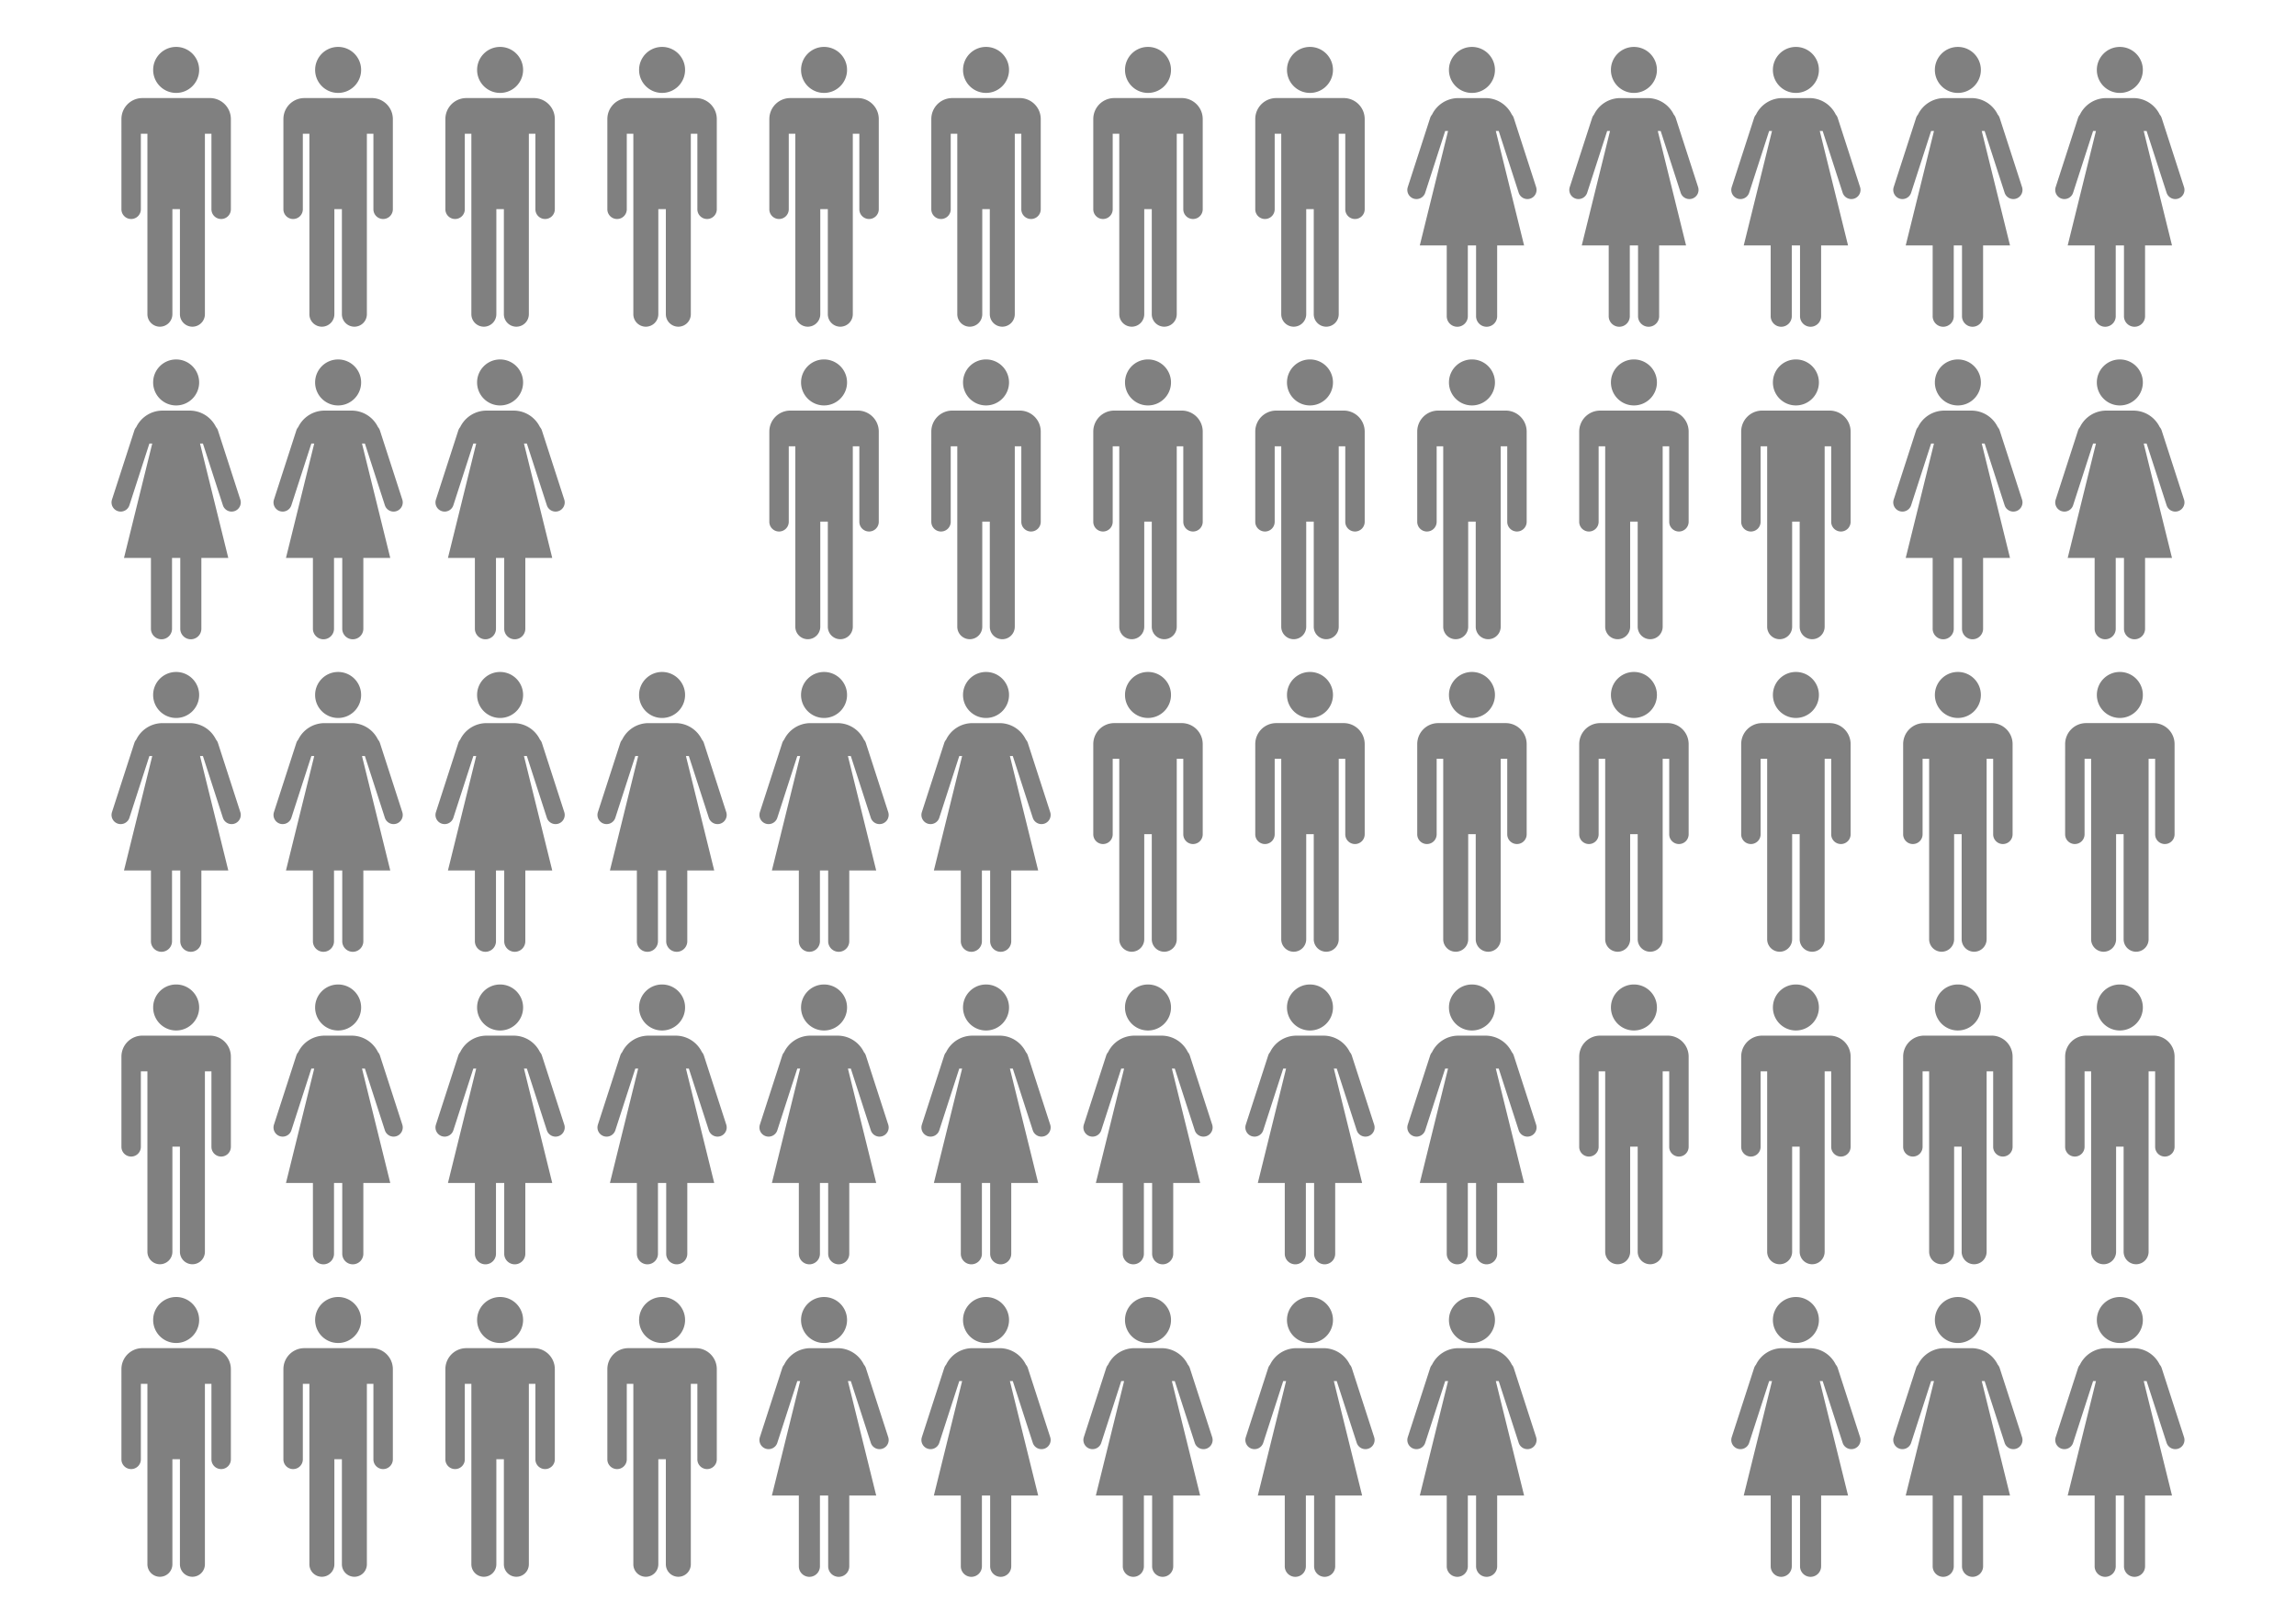 <?xml version="1.0" encoding="UTF-8" standalone="no"?>
<!-- Created with Inkscape (http://www.inkscape.org/) -->

<svg
   xmlns:dc="http://purl.org/dc/elements/1.1/"
   xmlns:cc="http://creativecommons.org/ns#"
   xmlns:rdf="http://www.w3.org/1999/02/22-rdf-syntax-ns#"
   xmlns:svg="http://www.w3.org/2000/svg"
   xmlns="http://www.w3.org/2000/svg"
   xmlns:sodipodi="http://sodipodi.sourceforge.net/DTD/sodipodi-0.dtd"
   xmlns:inkscape="http://www.inkscape.org/namespaces/inkscape"
   width="1052.362"
   height="744.094"
   id="svg17595"
   version="1.1"
   inkscape:version="0.48+devel r9772"
   sodipodi:docname="lui-e-lei-1.svg">
  <defs
     id="defs17597" />
  <sodipodi:namedview
     id="base"
     pagecolor="#ffffff"
     bordercolor="#666666"
     borderopacity="1.0"
     inkscape:pageopacity="0.0"
     inkscape:pageshadow="2"
     inkscape:zoom="0.42534921"
     inkscape:cx="743.79037"
     inkscape:cy="246.9291"
     inkscape:document-units="px"
     inkscape:current-layer="layer1"
     showgrid="false"
     inkscape:window-width="1440"
     inkscape:window-height="851"
     inkscape:window-x="0"
     inkscape:window-y="1"
     inkscape:window-maximized="1" />
  <g
     inkscape:label="Layer 1"
     inkscape:groupmode="layer"
     id="layer1"
     transform="translate(0,-308.268)">
    <path
       inkscape:connector-curvature="0"
       id="path3646"
       d="m 600.419,329.768 c -5.821,0 -10.535,4.714 -10.535,10.535 0,5.821 4.714,10.543 10.535,10.543 5.821,0 10.543,-4.721 10.543,-10.543 0,-5.821 -4.721,-10.535 -10.543,-10.535 z m -15.449,23.439 c -5.336,0 -9.629,4.3 -9.629,9.637 l 0,5.486 a 4.453,4.453 0 0 0 0,0.31 l 0,0.922 0,34.547 a 4.453,4.453 0 1 0 8.905,0 l 0,-34.547 3.005,0 0,82.618 a 5.725,5.725 0 1 0 11.449,0 l 0,-48.087 3.451,0 0,48.087 a 5.725,5.725 0 1 0 11.449,0 l 0,-82.618 2.998,0 0,34.547 a 4.453,4.453 0 1 0 8.905,0 l 0,-35.469 0,-5.796 c 0,-5.336 -4.3,-9.637 -9.637,-9.637 l -30.897,0 z"
       style="font-size:medium;font-style:normal;font-variant:normal;font-weight:normal;font-stretch:normal;text-indent:0;text-align:start;text-decoration:none;line-height:normal;letter-spacing:normal;word-spacing:normal;text-transform:none;direction:ltr;block-progression:tb;writing-mode:lr-tb;text-anchor:start;baseline-shift:baseline;color:#000000;fill:#808080;fill-opacity:1;stroke:none;stroke-width:45;marker:none;visibility:visible;display:inline;overflow:visible;enable-background:accumulate;font-family:Sans;-inkscape-font-specification:Sans" />
    <path
       inkscape:connector-curvature="0"
       id="path3652"
       d="m 229.215,472.993 c -5.821,0 -10.543,4.714 -10.543,10.535 0,5.821 4.721,10.543 10.543,10.543 5.821,0 10.543,-4.721 10.543,-10.543 0,-5.821 -4.721,-10.535 -10.543,-10.535 z m -6.178,23.439 c -5.355,0 -9.965,3.098 -12.133,7.609 a 4.199,4.199 0 0 0 -0.851,1.519 l -10.249,31.661 a 4.199,4.199 0 1 0 7.991,2.584 l 9.159,-28.289 1.312,0 -12.952,52.436 12.348,0 0,32.344 a 4.835,4.835 0 1 0 9.668,0 l 0,-32.344 3.777,0 0,32.344 a 4.835,4.835 0 1 0 9.668,0 l 0,-32.344 12.34,0 -12.96,-52.436 1.328,0 9.159,28.289 a 4.199,4.199 0 1 0 7.991,-2.584 l -10.249,-31.661 a 4.199,4.199 0 0 0 -0.883,-1.55 c -2.172,-4.493 -6.767,-7.577 -12.109,-7.577 l -12.356,0 z"
       style="font-size:medium;font-style:normal;font-variant:normal;font-weight:normal;font-stretch:normal;text-indent:0;text-align:start;text-decoration:none;line-height:normal;letter-spacing:normal;word-spacing:normal;text-transform:none;direction:ltr;block-progression:tb;writing-mode:lr-tb;text-anchor:start;baseline-shift:baseline;color:#000000;fill:#808080;fill-opacity:1;stroke:none;stroke-width:38;marker:none;visibility:visible;display:inline;overflow:visible;enable-background:accumulate;font-family:Sans;-inkscape-font-specification:Sans" />
    <path
       style="font-size:medium;font-style:normal;font-variant:normal;font-weight:normal;font-stretch:normal;text-indent:0;text-align:start;text-decoration:none;line-height:normal;letter-spacing:normal;word-spacing:normal;text-transform:none;direction:ltr;block-progression:tb;writing-mode:lr-tb;text-anchor:start;baseline-shift:baseline;color:#000000;fill:#808080;fill-opacity:1;stroke:none;stroke-width:45;marker:none;visibility:visible;display:inline;overflow:visible;enable-background:accumulate;font-family:Sans;-inkscape-font-specification:Sans"
       d="m 823.141,472.987 c -5.821,0 -10.535,4.714 -10.535,10.535 0,5.821 4.714,10.543 10.535,10.543 5.821,0 10.543,-4.721 10.543,-10.543 0,-5.821 -4.721,-10.535 -10.543,-10.535 z m -15.449,23.439 c -5.336,0 -9.629,4.3 -9.629,9.637 l 0,5.486 a 4.453,4.453 0 0 0 0,0.31 l 0,0.922 0,34.547 a 4.453,4.453 0 1 0 8.905,0 l 0,-34.547 3.005,0 0,82.618 a 5.725,5.725 0 1 0 11.449,0 l 0,-48.087 3.451,0 0,48.087 a 5.725,5.725 0 1 0 11.449,0 l 0,-82.618 2.998,0 0,34.547 a 4.453,4.453 0 1 0 8.905,0 l 0,-35.469 0,-5.796 c 0,-5.336 -4.3,-9.637 -9.637,-9.637 l -30.897,0 z"
       id="path17690"
       inkscape:connector-curvature="0" />
    <path
       style="font-size:medium;font-style:normal;font-variant:normal;font-weight:normal;font-stretch:normal;text-indent:0;text-align:start;text-decoration:none;line-height:normal;letter-spacing:normal;word-spacing:normal;text-transform:none;direction:ltr;block-progression:tb;writing-mode:lr-tb;text-anchor:start;baseline-shift:baseline;color:#000000;fill:#808080;fill-opacity:1;stroke:none;stroke-width:38;marker:none;visibility:visible;display:inline;overflow:visible;enable-background:accumulate;font-family:Sans;-inkscape-font-specification:Sans"
       d="m 451.938,616.212 c -5.821,0 -10.543,4.714 -10.543,10.535 0,5.821 4.721,10.543 10.543,10.543 5.821,0 10.543,-4.721 10.543,-10.543 0,-5.821 -4.721,-10.535 -10.543,-10.535 z m -6.178,23.439 c -5.355,0 -9.965,3.098 -12.133,7.609 a 4.199,4.199 0 0 0 -0.851,1.519 l -10.249,31.661 a 4.199,4.199 0 1 0 7.991,2.584 l 9.159,-28.289 1.312,0 -12.952,52.436 12.348,0 0,32.344 a 4.835,4.835 0 1 0 9.668,0 l 0,-32.344 3.777,0 0,32.344 a 4.835,4.835 0 1 0 9.668,0 l 0,-32.344 12.34,0 -12.96,-52.436 1.328,0 9.159,28.289 a 4.199,4.199 0 0 0 7.991,-2.584 L 471.108,648.779 a 4.199,4.199 0 0 0 -0.883,-1.55 c -2.172,-4.493 -6.767,-7.577 -12.109,-7.577 l -12.356,0 z"
       id="path17692"
       inkscape:connector-curvature="0" />
    <path
       style="font-size:medium;font-style:normal;font-variant:normal;font-weight:normal;font-stretch:normal;text-indent:0;text-align:start;text-decoration:none;line-height:normal;letter-spacing:normal;word-spacing:normal;text-transform:none;direction:ltr;block-progression:tb;writing-mode:lr-tb;text-anchor:start;baseline-shift:baseline;color:#000000;fill:#808080;fill-opacity:1;stroke:none;stroke-width:45;marker:none;visibility:visible;display:inline;overflow:visible;enable-background:accumulate;font-family:Sans;-inkscape-font-specification:Sans"
       d="m 80.735,759.425 c -5.821,0 -10.535,4.713 -10.535,10.535 0,5.821 4.714,10.543 10.535,10.543 5.821,0 10.543,-4.721 10.543,-10.543 0,-5.822 -4.721,-10.535 -10.543,-10.535 z m -15.449,23.439 c -5.336,0 -9.629,4.3 -9.629,9.636 l 0,5.486 a 4.453,4.453 0 0 0 0,0.31 l 0,0.922 0,34.547 a 4.453,4.453 0 1 0 8.905,0 l 0,-34.547 3.005,0 0,82.618 a 5.725,5.725 0 1 0 11.449,0 l 0,-48.087 3.451,0 0,48.087 a 5.725,5.725 0 1 0 11.449,0 l 0,-82.618 2.998,0 0,34.547 a 4.453,4.453 0 1 0 8.905,0 l 0,-35.469 0,-5.796 c 0,-5.336 -4.3,-9.636 -9.637,-9.636 l -30.897,0 z"
       id="path17694"
       inkscape:connector-curvature="0" />
    <path
       style="font-size:medium;font-style:normal;font-variant:normal;font-weight:normal;font-stretch:normal;text-indent:0;text-align:start;text-decoration:none;line-height:normal;letter-spacing:normal;word-spacing:normal;text-transform:none;direction:ltr;block-progression:tb;writing-mode:lr-tb;text-anchor:start;baseline-shift:baseline;color:#000000;fill:#808080;fill-opacity:1;stroke:none;stroke-width:38;marker:none;visibility:visible;display:inline;overflow:visible;enable-background:accumulate;font-family:Sans;-inkscape-font-specification:Sans"
       d="m 674.661,759.431 c -5.821,0 -10.543,4.713 -10.543,10.535 0,5.821 4.721,10.543 10.543,10.543 5.821,0 10.543,-4.721 10.543,-10.543 0,-5.822 -4.721,-10.535 -10.543,-10.535 z m -6.178,23.439 c -5.355,0 -9.965,3.098 -12.133,7.609 a 4.199,4.199 0 0 0 -0.851,1.519 l -10.249,31.661 a 4.199,4.199 0 1 0 7.991,2.584 l 9.159,-28.289 1.312,0 -12.952,52.436 12.348,0 0,32.344 a 4.835,4.835 0 1 0 9.668,0 l 0,-32.344 3.777,0 0,32.344 a 4.835,4.835 0 1 0 9.668,0 l 0,-32.344 12.34,0 -12.96,-52.436 1.328,0 9.159,28.289 a 4.199,4.199 0 0 0 7.991,-2.584 l -10.249,-31.661 a 4.199,4.199 0 0 0 -0.883,-1.55 c -2.172,-4.493 -6.767,-7.577 -12.109,-7.577 l -12.356,0 z"
       id="path17696"
       inkscape:connector-curvature="0" />
    <path
       inkscape:connector-curvature="0"
       id="path17698"
       d="m 303.456,902.644 c -5.821,0 -10.535,4.713 -10.535,10.535 0,5.822 4.714,10.543 10.535,10.543 5.821,0 10.543,-4.721 10.543,-10.543 0,-5.821 -4.721,-10.535 -10.543,-10.535 z m -15.449,23.439 c -5.336,0 -9.629,4.3 -9.629,9.636 l 0,5.486 a 4.453,4.453 0 0 0 0,0.31 l 0,0.922 0,34.547 a 4.453,4.453 0 1 0 8.905,0 l 0,-34.547 3.005,0 0,82.618 a 5.725,5.725 0 1 0 11.449,0 l 0,-48.087 3.451,0 0,48.087 a 5.725,5.725 0 1 0 11.449,0 l 0,-82.618 2.998,0 0,34.547 a 4.453,4.453 0 1 0 8.905,0 l 0,-35.469 0,-5.796 c 0,-5.336 -4.3,-9.636 -9.637,-9.636 l -30.897,0 z"
       style="font-size:medium;font-style:normal;font-variant:normal;font-weight:normal;font-stretch:normal;text-indent:0;text-align:start;text-decoration:none;line-height:normal;letter-spacing:normal;word-spacing:normal;text-transform:none;direction:ltr;block-progression:tb;writing-mode:lr-tb;text-anchor:start;baseline-shift:baseline;color:#000000;fill:#808080;fill-opacity:1;stroke:none;stroke-width:45;marker:none;visibility:visible;display:inline;overflow:visible;enable-background:accumulate;font-family:Sans;-inkscape-font-specification:Sans" />
    <path
       inkscape:connector-curvature="0"
       id="path17700"
       d="m 897.383,902.65 c -5.821,0 -10.543,4.713 -10.543,10.535 0,5.821 4.721,10.543 10.543,10.543 5.821,0 10.543,-4.721 10.543,-10.543 0,-5.822 -4.721,-10.535 -10.543,-10.535 z m -6.178,23.439 c -5.355,0 -9.965,3.098 -12.133,7.609 a 4.199,4.199 0 0 0 -0.851,1.519 l -10.249,31.661 a 4.199,4.199 0 1 0 7.991,2.584 l 9.159,-28.289 1.312,0 -12.952,52.436 12.348,0 0,32.344 a 4.835,4.835 0 1 0 9.668,0 l 0,-32.344 3.777,0 0,32.344 a 4.835,4.835 0 1 0 9.668,0 l 0,-32.344 12.34,0 -12.96,-52.436 1.328,0 9.159,28.289 a 4.199,4.199 0 0 0 7.991,-2.584 l -10.249,-31.661 a 4.199,4.199 0 0 0 -0.883,-1.55 c -2.172,-4.493 -6.767,-7.577 -12.109,-7.577 l -12.356,0 z"
       style="font-size:medium;font-style:normal;font-variant:normal;font-weight:normal;font-stretch:normal;text-indent:0;text-align:start;text-decoration:none;line-height:normal;letter-spacing:normal;word-spacing:normal;text-transform:none;direction:ltr;block-progression:tb;writing-mode:lr-tb;text-anchor:start;baseline-shift:baseline;color:#000000;fill:#808080;fill-opacity:1;stroke:none;stroke-width:38;marker:none;visibility:visible;display:inline;overflow:visible;enable-background:accumulate;font-family:Sans;-inkscape-font-specification:Sans" />
    <path
       style="font-size:medium;font-style:normal;font-variant:normal;font-weight:normal;font-stretch:normal;text-indent:0;text-align:start;text-decoration:none;line-height:normal;letter-spacing:normal;word-spacing:normal;text-transform:none;direction:ltr;block-progression:tb;writing-mode:lr-tb;text-anchor:start;baseline-shift:baseline;color:#000000;fill:#808080;fill-opacity:1;stroke:none;stroke-width:45;marker:none;visibility:visible;display:inline;overflow:visible;enable-background:accumulate;font-family:Sans;-inkscape-font-specification:Sans"
       d="m 526.178,329.768 c -5.821,0 -10.535,4.714 -10.535,10.535 0,5.821 4.714,10.543 10.535,10.543 5.821,0 10.543,-4.721 10.543,-10.543 0,-5.821 -4.721,-10.535 -10.543,-10.535 z m -15.449,23.439 c -5.336,0 -9.629,4.3 -9.629,9.637 l 0,5.486 a 4.453,4.453 0 0 0 0,0.31 l 0,0.922 0,34.547 a 4.453,4.453 0 1 0 8.905,0 l 0,-34.547 3.005,0 0,82.618 a 5.725,5.725 0 1 0 11.449,0 l 0,-48.087 3.451,0 0,48.087 a 5.725,5.725 0 1 0 11.449,0 l 0,-82.618 2.998,0 0,34.547 a 4.453,4.453 0 1 0 8.905,0 l 0,-35.469 0,-5.796 c 0,-5.336 -4.3,-9.637 -9.637,-9.637 l -30.897,0 z"
       id="path17702"
       inkscape:connector-curvature="0" />
    <path
       style="font-size:medium;font-style:normal;font-variant:normal;font-weight:normal;font-stretch:normal;text-indent:0;text-align:start;text-decoration:none;line-height:normal;letter-spacing:normal;word-spacing:normal;text-transform:none;direction:ltr;block-progression:tb;writing-mode:lr-tb;text-anchor:start;baseline-shift:baseline;color:#000000;fill:#808080;fill-opacity:1;stroke:none;stroke-width:38;marker:none;visibility:visible;display:inline;overflow:visible;enable-background:accumulate;font-family:Sans;-inkscape-font-specification:Sans"
       d="m 154.975,472.993 c -5.821,0 -10.543,4.714 -10.543,10.535 0,5.821 4.721,10.543 10.543,10.543 5.821,0 10.543,-4.721 10.543,-10.543 0,-5.821 -4.721,-10.535 -10.543,-10.535 z m -6.178,23.439 c -5.355,0 -9.965,3.098 -12.133,7.609 a 4.199,4.199 0 0 0 -0.851,1.519 l -10.249,31.661 a 4.199,4.199 0 1 0 7.991,2.584 l 9.159,-28.289 1.312,0 -12.952,52.436 12.348,0 0,32.344 a 4.835,4.835 0 1 0 9.668,0 l 0,-32.344 3.777,0 0,32.344 a 4.835,4.835 0 1 0 9.668,0 l 0,-32.344 12.34,0 -12.96,-52.436 1.328,0 9.159,28.289 a 4.199,4.199 0 1 0 7.991,-2.584 l -10.249,-31.661 a 4.199,4.199 0 0 0 -0.883,-1.55 c -2.172,-4.493 -6.767,-7.577 -12.109,-7.577 l -12.356,0 z"
       id="path17704"
       inkscape:connector-curvature="0" />
    <path
       inkscape:connector-curvature="0"
       id="path17706"
       d="m 748.9,472.987 c -5.821,0 -10.535,4.714 -10.535,10.535 0,5.821 4.714,10.543 10.535,10.543 5.821,0 10.543,-4.721 10.543,-10.543 0,-5.821 -4.721,-10.535 -10.543,-10.535 z m -15.449,23.439 c -5.336,0 -9.629,4.3 -9.629,9.637 l 0,5.486 a 4.453,4.453 0 0 0 0,0.31 l 0,0.922 0,34.547 a 4.453,4.453 0 1 0 8.905,0 l 0,-34.547 3.005,0 0,82.618 a 5.725,5.725 0 1 0 11.449,0 l 0,-48.087 3.451,0 0,48.087 a 5.725,5.725 0 1 0 11.449,0 l 0,-82.618 2.998,0 0,34.547 a 4.453,4.453 0 1 0 8.905,0 l 0,-35.469 0,-5.796 c 0,-5.336 -4.3,-9.637 -9.637,-9.637 l -30.897,0 z"
       style="font-size:medium;font-style:normal;font-variant:normal;font-weight:normal;font-stretch:normal;text-indent:0;text-align:start;text-decoration:none;line-height:normal;letter-spacing:normal;word-spacing:normal;text-transform:none;direction:ltr;block-progression:tb;writing-mode:lr-tb;text-anchor:start;baseline-shift:baseline;color:#000000;fill:#808080;fill-opacity:1;stroke:none;stroke-width:45;marker:none;visibility:visible;display:inline;overflow:visible;enable-background:accumulate;font-family:Sans;-inkscape-font-specification:Sans" />
    <path
       inkscape:connector-curvature="0"
       id="path17708"
       d="m 377.697,616.212 c -5.821,0 -10.543,4.714 -10.543,10.535 0,5.821 4.721,10.543 10.543,10.543 5.821,0 10.543,-4.721 10.543,-10.543 0,-5.821 -4.721,-10.535 -10.543,-10.535 z m -6.178,23.439 c -5.355,0 -9.965,3.098 -12.133,7.609 a 4.199,4.199 0 0 0 -0.851,1.519 l -10.249,31.661 a 4.199,4.199 0 1 0 7.991,2.584 l 9.159,-28.289 1.312,0 -12.952,52.436 12.348,0 0,32.344 a 4.835,4.835 0 1 0 9.668,0 l 0,-32.344 3.777,0 0,32.344 a 4.835,4.835 0 1 0 9.668,0 l 0,-32.344 12.34,0 -12.96,-52.436 1.328,0 9.159,28.289 a 4.199,4.199 0 0 0 7.991,-2.584 l -10.249,-31.661 a 4.199,4.199 0 0 0 -0.883,-1.55 c -2.172,-4.493 -6.767,-7.577 -12.109,-7.577 l -12.356,0 z"
       style="font-size:medium;font-style:normal;font-variant:normal;font-weight:normal;font-stretch:normal;text-indent:0;text-align:start;text-decoration:none;line-height:normal;letter-spacing:normal;word-spacing:normal;text-transform:none;direction:ltr;block-progression:tb;writing-mode:lr-tb;text-anchor:start;baseline-shift:baseline;color:#000000;fill:#808080;fill-opacity:1;stroke:none;stroke-width:38;marker:none;visibility:visible;display:inline;overflow:visible;enable-background:accumulate;font-family:Sans;-inkscape-font-specification:Sans" />
    <path
       inkscape:connector-curvature="0"
       id="path17710"
       d="m 971.622,616.206 c -5.821,0 -10.535,4.713 -10.535,10.535 0,5.822 4.714,10.543 10.535,10.543 5.821,0 10.543,-4.721 10.543,-10.543 0,-5.821 -4.721,-10.535 -10.543,-10.535 z m -15.449,23.439 c -5.336,0 -9.629,4.3 -9.629,9.636 l 0,5.486 a 4.453,4.453 0 0 0 0,0.31 l 0,0.922 0,34.547 a 4.453,4.453 0 1 0 8.905,0 l 0,-34.547 3.005,0 0,82.618 a 5.725,5.725 0 1 0 11.449,0 l 0,-48.087 3.451,0 0,48.087 a 5.725,5.725 0 1 0 11.449,0 l 0,-82.618 2.998,0 0,34.547 a 4.453,4.453 0 1 0 8.905,0 l 0,-35.469 0,-5.796 c 0,-5.336 -4.3,-9.636 -9.637,-9.636 l -30.897,0 z"
       style="font-size:medium;font-style:normal;font-variant:normal;font-weight:normal;font-stretch:normal;text-indent:0;text-align:start;text-decoration:none;line-height:normal;letter-spacing:normal;word-spacing:normal;text-transform:none;direction:ltr;block-progression:tb;writing-mode:lr-tb;text-anchor:start;baseline-shift:baseline;color:#000000;fill:#808080;fill-opacity:1;stroke:none;stroke-width:45;marker:none;visibility:visible;display:inline;overflow:visible;enable-background:accumulate;font-family:Sans;-inkscape-font-specification:Sans" />
    <path
       inkscape:connector-curvature="0"
       id="path17712"
       d="m 600.42,759.431 c -5.821,0 -10.543,4.713 -10.543,10.535 0,5.821 4.721,10.543 10.543,10.543 5.821,0 10.543,-4.721 10.543,-10.543 0,-5.822 -4.721,-10.535 -10.543,-10.535 z m -6.178,23.439 c -5.355,0 -9.965,3.098 -12.133,7.609 a 4.199,4.199 0 0 0 -0.851,1.519 l -10.249,31.661 a 4.199,4.199 0 1 0 7.991,2.584 l 9.159,-28.289 1.312,0 -12.952,52.436 12.348,0 0,32.344 a 4.835,4.835 0 1 0 9.668,0 l 0,-32.344 3.777,0 0,32.344 a 4.835,4.835 0 1 0 9.668,0 l 0,-32.344 12.34,0 -12.96,-52.436 1.328,0 9.159,28.289 a 4.199,4.199 0 0 0 7.991,-2.584 l -10.249,-31.661 a 4.199,4.199 0 0 0 -0.883,-1.55 c -2.172,-4.493 -6.767,-7.577 -12.109,-7.577 l -12.356,0 z"
       style="font-size:medium;font-style:normal;font-variant:normal;font-weight:normal;font-stretch:normal;text-indent:0;text-align:start;text-decoration:none;line-height:normal;letter-spacing:normal;word-spacing:normal;text-transform:none;direction:ltr;block-progression:tb;writing-mode:lr-tb;text-anchor:start;baseline-shift:baseline;color:#000000;fill:#808080;fill-opacity:1;stroke:none;stroke-width:38;marker:none;visibility:visible;display:inline;overflow:visible;enable-background:accumulate;font-family:Sans;-inkscape-font-specification:Sans" />
    <path
       style="font-size:medium;font-style:normal;font-variant:normal;font-weight:normal;font-stretch:normal;text-indent:0;text-align:start;text-decoration:none;line-height:normal;letter-spacing:normal;word-spacing:normal;text-transform:none;direction:ltr;block-progression:tb;writing-mode:lr-tb;text-anchor:start;baseline-shift:baseline;color:#000000;fill:#808080;fill-opacity:1;stroke:none;stroke-width:45;marker:none;visibility:visible;display:inline;overflow:visible;enable-background:accumulate;font-family:Sans;-inkscape-font-specification:Sans"
       d="m 229.216,902.644 c -5.821,0 -10.535,4.713 -10.535,10.535 0,5.822 4.714,10.543 10.535,10.543 5.821,0 10.543,-4.721 10.543,-10.543 0,-5.821 -4.721,-10.535 -10.543,-10.535 z m -15.449,23.439 c -5.336,0 -9.629,4.3 -9.629,9.636 l 0,5.486 a 4.453,4.453 0 0 0 0,0.31 l 0,0.922 0,34.547 a 4.453,4.453 0 1 0 8.905,0 l 0,-34.547 3.005,0 0,82.618 a 5.725,5.725 0 1 0 11.449,0 l 0,-48.087 3.451,0 0,48.087 a 5.725,5.725 0 1 0 11.449,0 l 0,-82.618 2.998,0 0,34.547 a 4.453,4.453 0 1 0 8.905,0 l 0,-35.469 0,-5.796 c 0,-5.336 -4.3,-9.636 -9.637,-9.636 l -30.897,0 z"
       id="path17714"
       inkscape:connector-curvature="0" />
    <path
       style="font-size:medium;font-style:normal;font-variant:normal;font-weight:normal;font-stretch:normal;text-indent:0;text-align:start;text-decoration:none;line-height:normal;letter-spacing:normal;word-spacing:normal;text-transform:none;direction:ltr;block-progression:tb;writing-mode:lr-tb;text-anchor:start;baseline-shift:baseline;color:#000000;fill:#808080;fill-opacity:1;stroke:none;stroke-width:38;marker:none;visibility:visible;display:inline;overflow:visible;enable-background:accumulate;font-family:Sans;-inkscape-font-specification:Sans"
       d="m 823.143,902.65 c -5.821,0 -10.543,4.713 -10.543,10.535 0,5.821 4.721,10.543 10.543,10.543 5.821,0 10.543,-4.721 10.543,-10.543 0,-5.822 -4.721,-10.535 -10.543,-10.535 z m -6.178,23.439 c -5.355,0 -9.965,3.098 -12.133,7.609 a 4.199,4.199 0 0 0 -0.851,1.519 l -10.249,31.661 a 4.199,4.199 0 1 0 7.991,2.584 l 9.159,-28.289 1.312,0 -12.952,52.436 12.348,0 0,32.344 a 4.835,4.835 0 1 0 9.668,0 l 0,-32.344 3.777,0 0,32.344 a 4.835,4.835 0 1 0 9.668,0 l 0,-32.344 12.34,0 -12.96,-52.436 1.328,0 9.159,28.289 a 4.199,4.199 0 0 0 7.991,-2.584 l -10.249,-31.661 a 4.199,4.199 0 0 0 -0.883,-1.55 c -2.172,-4.493 -6.767,-7.577 -12.109,-7.577 l -12.356,0 z"
       id="path17716"
       inkscape:connector-curvature="0" />
    <path
       style="font-size:medium;font-style:normal;font-variant:normal;font-weight:normal;font-stretch:normal;text-indent:0;text-align:start;text-decoration:none;line-height:normal;letter-spacing:normal;word-spacing:normal;text-transform:none;direction:ltr;block-progression:tb;writing-mode:lr-tb;text-anchor:start;baseline-shift:baseline;color:#000000;fill:#808080;fill-opacity:1;stroke:none;stroke-width:45;marker:none;visibility:visible;display:inline;overflow:visible;enable-background:accumulate;font-family:Sans;-inkscape-font-specification:Sans"
       d="m 451.938,329.768 c -5.821,0 -10.535,4.714 -10.535,10.535 0,5.821 4.714,10.543 10.535,10.543 5.821,0 10.543,-4.721 10.543,-10.543 0,-5.821 -4.721,-10.535 -10.543,-10.535 z m -15.449,23.439 c -5.336,0 -9.629,4.3 -9.629,9.637 l 0,5.486 a 4.453,4.453 0 0 0 0,0.31 l 0,0.922 0,34.547 a 4.453,4.453 0 1 0 8.905,0 l 0,-34.547 3.005,0 0,82.618 a 5.725,5.725 0 1 0 11.449,0 l 0,-48.087 3.451,0 0,48.087 a 5.725,5.725 0 1 0 11.449,0 l 0,-82.618 2.998,0 0,34.547 a 4.453,4.453 0 1 0 8.905,0 l 0,-35.469 0,-5.796 c 0,-5.336 -4.3,-9.637 -9.637,-9.637 l -30.897,0 z"
       id="path17718"
       inkscape:connector-curvature="0" />
    <path
       style="font-size:medium;font-style:normal;font-variant:normal;font-weight:normal;font-stretch:normal;text-indent:0;text-align:start;text-decoration:none;line-height:normal;letter-spacing:normal;word-spacing:normal;text-transform:none;direction:ltr;block-progression:tb;writing-mode:lr-tb;text-anchor:start;baseline-shift:baseline;color:#000000;fill:#808080;fill-opacity:1;stroke:none;stroke-width:38;marker:none;visibility:visible;display:inline;overflow:visible;enable-background:accumulate;font-family:Sans;-inkscape-font-specification:Sans"
       d="m 80.734,472.993 c -5.821,0 -10.543,4.714 -10.543,10.535 0,5.821 4.721,10.543 10.543,10.543 5.821,0 10.543,-4.721 10.543,-10.543 0,-5.821 -4.721,-10.535 -10.543,-10.535 z m -6.178,23.439 c -5.355,0 -9.965,3.098 -12.133,7.609 a 4.199,4.199 0 0 0 -0.851,1.519 l -10.249,31.661 a 4.199,4.199 0 1 0 7.991,2.584 l 9.159,-28.289 1.312,0 -12.952,52.436 12.348,0 0,32.344 a 4.835,4.835 0 1 0 9.668,0 l 0,-32.344 3.777,0 0,32.344 a 4.835,4.835 0 1 0 9.668,0 l 0,-32.344 12.34,0 -12.96,-52.436 1.328,0 9.159,28.289 a 4.199,4.199 0 1 0 7.991,-2.584 L 99.904,505.56 a 4.199,4.199 0 0 0 -0.883,-1.55 c -2.172,-4.493 -6.767,-7.577 -12.109,-7.577 l -12.356,0 z"
       id="path17720"
       inkscape:connector-curvature="0" />
    <path
       inkscape:connector-curvature="0"
       id="path17722"
       d="m 674.659,472.986 c -5.821,0 -10.535,4.714 -10.535,10.535 0,5.821 4.714,10.543 10.535,10.543 5.821,0 10.543,-4.721 10.543,-10.543 0,-5.821 -4.721,-10.535 -10.543,-10.535 z m -15.449,23.439 c -5.336,0 -9.629,4.3 -9.629,9.637 l 0,5.486 a 4.453,4.453 0 0 0 0,0.31 l 0,0.922 0,34.547 a 4.453,4.453 0 1 0 8.905,0 l 0,-34.547 3.005,0 0,82.618 a 5.725,5.725 0 1 0 11.449,0 l 0,-48.087 3.451,0 0,48.087 a 5.725,5.725 0 1 0 11.449,0 l 0,-82.618 2.998,0 0,34.547 a 4.453,4.453 0 1 0 8.905,0 l 0,-35.469 0,-5.796 c 0,-5.336 -4.3,-9.637 -9.637,-9.637 l -30.897,0 z"
       style="font-size:medium;font-style:normal;font-variant:normal;font-weight:normal;font-stretch:normal;text-indent:0;text-align:start;text-decoration:none;line-height:normal;letter-spacing:normal;word-spacing:normal;text-transform:none;direction:ltr;block-progression:tb;writing-mode:lr-tb;text-anchor:start;baseline-shift:baseline;color:#000000;fill:#808080;fill-opacity:1;stroke:none;stroke-width:45;marker:none;visibility:visible;display:inline;overflow:visible;enable-background:accumulate;font-family:Sans;-inkscape-font-specification:Sans" />
    <path
       inkscape:connector-curvature="0"
       id="path17724"
       d="m 303.456,616.212 c -5.821,0 -10.543,4.714 -10.543,10.535 0,5.821 4.721,10.543 10.543,10.543 5.821,0 10.543,-4.721 10.543,-10.543 0,-5.821 -4.721,-10.535 -10.543,-10.535 z m -6.178,23.439 c -5.355,0 -9.965,3.098 -12.133,7.609 a 4.199,4.199 0 0 0 -0.851,1.519 l -10.249,31.661 a 4.199,4.199 0 1 0 7.991,2.584 l 9.159,-28.289 1.312,0 -12.952,52.436 12.348,0 0,32.344 a 4.835,4.835 0 1 0 9.668,0 l 0,-32.344 3.777,0 0,32.344 a 4.835,4.835 0 1 0 9.668,0 l 0,-32.344 12.34,0 -12.96,-52.436 1.328,0 9.159,28.289 a 4.199,4.199 0 1 0 7.991,-2.584 l -10.249,-31.661 a 4.199,4.199 0 0 0 -0.883,-1.55 c -2.172,-4.493 -6.767,-7.577 -12.109,-7.577 l -12.356,0 z"
       style="font-size:medium;font-style:normal;font-variant:normal;font-weight:normal;font-stretch:normal;text-indent:0;text-align:start;text-decoration:none;line-height:normal;letter-spacing:normal;word-spacing:normal;text-transform:none;direction:ltr;block-progression:tb;writing-mode:lr-tb;text-anchor:start;baseline-shift:baseline;color:#000000;fill:#808080;fill-opacity:1;stroke:none;stroke-width:38;marker:none;visibility:visible;display:inline;overflow:visible;enable-background:accumulate;font-family:Sans;-inkscape-font-specification:Sans" />
    <path
       inkscape:connector-curvature="0"
       id="path17726"
       d="m 897.381,616.206 c -5.821,0 -10.535,4.714 -10.535,10.535 0,5.821 4.714,10.543 10.535,10.543 5.821,0 10.543,-4.721 10.543,-10.543 0,-5.821 -4.721,-10.535 -10.543,-10.535 z m -15.449,23.439 c -5.336,0 -9.629,4.3 -9.629,9.637 l 0,5.486 a 4.453,4.453 0 0 0 0,0.31 l 0,0.922 0,34.547 a 4.453,4.453 0 1 0 8.905,0 l 0,-34.547 3.005,0 0,82.618 a 5.725,5.725 0 1 0 11.449,0 l 0,-48.087 3.451,0 0,48.087 a 5.725,5.725 0 1 0 11.449,0 l 0,-82.618 2.998,0 0,34.547 a 4.453,4.453 0 1 0 8.905,0 l 0,-35.469 0,-5.796 c 0,-5.336 -4.3,-9.637 -9.637,-9.637 l -30.897,0 z"
       style="font-size:medium;font-style:normal;font-variant:normal;font-weight:normal;font-stretch:normal;text-indent:0;text-align:start;text-decoration:none;line-height:normal;letter-spacing:normal;word-spacing:normal;text-transform:none;direction:ltr;block-progression:tb;writing-mode:lr-tb;text-anchor:start;baseline-shift:baseline;color:#000000;fill:#808080;fill-opacity:1;stroke:none;stroke-width:45;marker:none;visibility:visible;display:inline;overflow:visible;enable-background:accumulate;font-family:Sans;-inkscape-font-specification:Sans" />
    <path
       inkscape:connector-curvature="0"
       id="path17728"
       d="m 526.18,759.431 c -5.821,0 -10.543,4.713 -10.543,10.535 0,5.821 4.721,10.543 10.543,10.543 5.821,0 10.543,-4.721 10.543,-10.543 0,-5.822 -4.721,-10.535 -10.543,-10.535 z m -6.178,23.439 c -5.355,0 -9.965,3.098 -12.133,7.609 a 4.199,4.199 0 0 0 -0.851,1.519 l -10.249,31.661 a 4.199,4.199 0 1 0 7.991,2.584 l 9.159,-28.289 1.312,0 -12.952,52.436 12.348,0 0,32.344 a 4.835,4.835 0 1 0 9.668,0 l 0,-32.344 3.777,0 0,32.344 a 4.835,4.835 0 1 0 9.668,0 l 0,-32.344 12.34,0 -12.96,-52.436 1.328,0 9.159,28.289 a 4.199,4.199 0 0 0 7.991,-2.584 l -10.249,-31.661 a 4.199,4.199 0 0 0 -0.883,-1.55 c -2.172,-4.493 -6.767,-7.577 -12.109,-7.577 l -12.356,0 z"
       style="font-size:medium;font-style:normal;font-variant:normal;font-weight:normal;font-stretch:normal;text-indent:0;text-align:start;text-decoration:none;line-height:normal;letter-spacing:normal;word-spacing:normal;text-transform:none;direction:ltr;block-progression:tb;writing-mode:lr-tb;text-anchor:start;baseline-shift:baseline;color:#000000;fill:#808080;fill-opacity:1;stroke:none;stroke-width:38;marker:none;visibility:visible;display:inline;overflow:visible;enable-background:accumulate;font-family:Sans;-inkscape-font-specification:Sans" />
    <path
       style="font-size:medium;font-style:normal;font-variant:normal;font-weight:normal;font-stretch:normal;text-indent:0;text-align:start;text-decoration:none;line-height:normal;letter-spacing:normal;word-spacing:normal;text-transform:none;direction:ltr;block-progression:tb;writing-mode:lr-tb;text-anchor:start;baseline-shift:baseline;color:#000000;fill:#808080;fill-opacity:1;stroke:none;stroke-width:45;marker:none;visibility:visible;display:inline;overflow:visible;enable-background:accumulate;font-family:Sans;-inkscape-font-specification:Sans"
       d="m 154.975,902.644 c -5.821,0 -10.535,4.713 -10.535,10.535 0,5.822 4.714,10.543 10.535,10.543 5.821,0 10.543,-4.721 10.543,-10.543 0,-5.821 -4.721,-10.535 -10.543,-10.535 z m -15.449,23.439 c -5.336,0 -9.629,4.3 -9.629,9.636 l 0,5.486 a 4.453,4.453 0 0 0 0,0.31 l 0,0.922 0,34.547 a 4.453,4.453 0 1 0 8.905,0 l 0,-34.547 3.005,0 0,82.618 a 5.725,5.725 0 1 0 11.449,0 l 0,-48.087 3.451,0 0,48.087 a 5.725,5.725 0 1 0 11.449,0 l 0,-82.618 2.998,0 0,34.547 a 4.453,4.453 0 1 0 8.905,0 l 0,-35.469 0,-5.796 c 0,-5.336 -4.3,-9.636 -9.637,-9.636 l -30.897,0 z"
       id="path17730"
       inkscape:connector-curvature="0" />
    <path
       inkscape:connector-curvature="0"
       id="path17734"
       d="m 377.697,329.768 c -5.821,0 -10.535,4.714 -10.535,10.535 0,5.821 4.714,10.543 10.535,10.543 5.821,0 10.543,-4.721 10.543,-10.543 0,-5.821 -4.721,-10.535 -10.543,-10.535 z m -15.449,23.439 c -5.336,0 -9.629,4.3 -9.629,9.637 l 0,5.486 a 4.453,4.453 0 0 0 0,0.31 l 0,0.922 0,34.547 a 4.453,4.453 0 1 0 8.905,0 l 0,-34.547 3.005,0 0,82.618 a 5.725,5.725 0 1 0 11.449,0 l 0,-48.087 3.451,0 0,48.087 a 5.725,5.725 0 1 0 11.449,0 l 0,-82.618 2.998,0 0,34.547 a 4.453,4.453 0 1 0 8.905,0 l 0,-35.469 0,-5.796 c 0,-5.336 -4.3,-9.637 -9.637,-9.637 l -30.897,0 z"
       style="font-size:medium;font-style:normal;font-variant:normal;font-weight:normal;font-stretch:normal;text-indent:0;text-align:start;text-decoration:none;line-height:normal;letter-spacing:normal;word-spacing:normal;text-transform:none;direction:ltr;block-progression:tb;writing-mode:lr-tb;text-anchor:start;baseline-shift:baseline;color:#000000;fill:#808080;fill-opacity:1;stroke:none;stroke-width:45;marker:none;visibility:visible;display:inline;overflow:visible;enable-background:accumulate;font-family:Sans;-inkscape-font-specification:Sans" />
    <path
       inkscape:connector-curvature="0"
       id="path17736"
       d="m 971.621,329.774 c -5.821,0 -10.543,4.714 -10.543,10.535 0,5.821 4.721,10.543 10.543,10.543 5.821,0 10.543,-4.721 10.543,-10.543 0,-5.821 -4.721,-10.535 -10.543,-10.535 z m -6.178,23.439 c -5.355,0 -9.965,3.098 -12.133,7.609 a 4.199,4.199 0 0 0 -0.851,1.519 l -10.249,31.661 a 4.199,4.199 0 1 0 7.991,2.584 l 9.159,-28.289 1.312,0 -12.952,52.436 12.348,0 0,32.344 a 4.835,4.835 0 1 0 9.668,0 l 0,-32.344 3.777,0 0,32.344 a 4.835,4.835 0 1 0 9.668,0 l 0,-32.344 12.34,0 -12.96,-52.436 1.328,0 9.159,28.289 a 4.199,4.199 0 1 0 7.991,-2.584 l -10.249,-31.661 a 4.199,4.199 0 0 0 -0.883,-1.55 c -2.172,-4.493 -6.767,-7.577 -12.109,-7.577 l -12.356,0 z"
       style="font-size:medium;font-style:normal;font-variant:normal;font-weight:normal;font-stretch:normal;text-indent:0;text-align:start;text-decoration:none;line-height:normal;letter-spacing:normal;word-spacing:normal;text-transform:none;direction:ltr;block-progression:tb;writing-mode:lr-tb;text-anchor:start;baseline-shift:baseline;color:#000000;fill:#808080;fill-opacity:1;stroke:none;stroke-width:38;marker:none;visibility:visible;display:inline;overflow:visible;enable-background:accumulate;font-family:Sans;-inkscape-font-specification:Sans" />
    <path
       style="font-size:medium;font-style:normal;font-variant:normal;font-weight:normal;font-stretch:normal;text-indent:0;text-align:start;text-decoration:none;line-height:normal;letter-spacing:normal;word-spacing:normal;text-transform:none;direction:ltr;block-progression:tb;writing-mode:lr-tb;text-anchor:start;baseline-shift:baseline;color:#000000;fill:#808080;fill-opacity:1;stroke:none;stroke-width:45;marker:none;visibility:visible;display:inline;overflow:visible;enable-background:accumulate;font-family:Sans;-inkscape-font-specification:Sans"
       d="m 600.419,472.987 c -5.821,0 -10.535,4.714 -10.535,10.535 0,5.821 4.714,10.543 10.535,10.543 5.821,0 10.543,-4.721 10.543,-10.543 0,-5.821 -4.721,-10.535 -10.543,-10.535 z m -15.449,23.439 c -5.336,0 -9.629,4.3 -9.629,9.637 l 0,5.486 a 4.453,4.453 0 0 0 0,0.31 l 0,0.922 0,34.547 a 4.453,4.453 0 1 0 8.905,0 l 0,-34.547 3.005,0 0,82.618 a 5.725,5.725 0 1 0 11.449,0 l 0,-48.087 3.451,0 0,48.087 a 5.725,5.725 0 1 0 11.449,0 l 0,-82.618 2.998,0 0,34.547 a 4.453,4.453 0 1 0 8.905,0 l 0,-35.469 0,-5.796 c 0,-5.336 -4.3,-9.637 -9.637,-9.637 l -30.897,0 z"
       id="path17738"
       inkscape:connector-curvature="0" />
    <path
       style="font-size:medium;font-style:normal;font-variant:normal;font-weight:normal;font-stretch:normal;text-indent:0;text-align:start;text-decoration:none;line-height:normal;letter-spacing:normal;word-spacing:normal;text-transform:none;direction:ltr;block-progression:tb;writing-mode:lr-tb;text-anchor:start;baseline-shift:baseline;color:#000000;fill:#808080;fill-opacity:1;stroke:none;stroke-width:38;marker:none;visibility:visible;display:inline;overflow:visible;enable-background:accumulate;font-family:Sans;-inkscape-font-specification:Sans"
       d="m 229.216,616.212 c -5.821,0 -10.543,4.714 -10.543,10.535 0,5.821 4.721,10.543 10.543,10.543 5.821,0 10.543,-4.721 10.543,-10.543 0,-5.821 -4.721,-10.535 -10.543,-10.535 z m -6.178,23.439 c -5.355,0 -9.965,3.098 -12.133,7.609 a 4.199,4.199 0 0 0 -0.851,1.519 l -10.249,31.661 a 4.199,4.199 0 1 0 7.991,2.584 l 9.159,-28.289 1.312,0 -12.952,52.436 12.348,0 0,32.344 a 4.835,4.835 0 1 0 9.668,0 l 0,-32.344 3.777,0 0,32.344 a 4.835,4.835 0 1 0 9.668,0 l 0,-32.344 12.34,0 -12.96,-52.436 1.328,0 9.159,28.289 a 4.199,4.199 0 0 0 7.991,-2.584 l -10.249,-31.661 a 4.199,4.199 0 0 0 -0.883,-1.55 c -2.172,-4.493 -6.767,-7.577 -12.109,-7.577 l -12.356,0 z"
       id="path17740"
       inkscape:connector-curvature="0" />
    <path
       style="font-size:medium;font-style:normal;font-variant:normal;font-weight:normal;font-stretch:normal;text-indent:0;text-align:start;text-decoration:none;line-height:normal;letter-spacing:normal;word-spacing:normal;text-transform:none;direction:ltr;block-progression:tb;writing-mode:lr-tb;text-anchor:start;baseline-shift:baseline;color:#000000;fill:#808080;fill-opacity:1;stroke:none;stroke-width:45;marker:none;visibility:visible;display:inline;overflow:visible;enable-background:accumulate;font-family:Sans;-inkscape-font-specification:Sans"
       d="m 823.141,616.206 c -5.821,0 -10.535,4.713 -10.535,10.535 0,5.822 4.714,10.543 10.535,10.543 5.821,0 10.543,-4.721 10.543,-10.543 0,-5.821 -4.721,-10.535 -10.543,-10.535 z m -15.449,23.439 c -5.336,0 -9.629,4.3 -9.629,9.636 l 0,5.486 a 4.453,4.453 0 0 0 0,0.31 l 0,0.922 0,34.547 a 4.453,4.453 0 1 0 8.905,0 l 0,-34.547 3.005,0 0,82.618 a 5.725,5.725 0 1 0 11.449,0 l 0,-48.087 3.451,0 0,48.087 a 5.725,5.725 0 1 0 11.449,0 l 0,-82.618 2.998,0 0,34.547 a 4.453,4.453 0 1 0 8.905,0 l 0,-35.469 0,-5.796 c 0,-5.336 -4.3,-9.636 -9.637,-9.636 l -30.897,0 z"
       id="path17742"
       inkscape:connector-curvature="0" />
    <path
       style="font-size:medium;font-style:normal;font-variant:normal;font-weight:normal;font-stretch:normal;text-indent:0;text-align:start;text-decoration:none;line-height:normal;letter-spacing:normal;word-spacing:normal;text-transform:none;direction:ltr;block-progression:tb;writing-mode:lr-tb;text-anchor:start;baseline-shift:baseline;color:#000000;fill:#808080;fill-opacity:1;stroke:none;stroke-width:38;marker:none;visibility:visible;display:inline;overflow:visible;enable-background:accumulate;font-family:Sans;-inkscape-font-specification:Sans"
       d="m 451.939,759.431 c -5.821,0 -10.543,4.713 -10.543,10.535 0,5.821 4.721,10.543 10.543,10.543 5.821,0 10.543,-4.721 10.543,-10.543 0,-5.822 -4.721,-10.535 -10.543,-10.535 z m -6.178,23.439 c -5.355,0 -9.965,3.098 -12.133,7.609 a 4.199,4.199 0 0 0 -0.851,1.519 l -10.249,31.661 a 4.199,4.199 0 1 0 7.991,2.584 l 9.159,-28.289 1.312,0 -12.952,52.436 12.348,0 0,32.344 a 4.835,4.835 0 1 0 9.668,0 l 0,-32.344 3.777,0 0,32.344 a 4.835,4.835 0 1 0 9.668,0 l 0,-32.344 12.34,0 -12.96,-52.436 1.328,0 9.159,28.289 a 4.199,4.199 0 0 0 7.991,-2.584 l -10.249,-31.661 a 4.199,4.199 0 0 0 -0.883,-1.55 c -2.172,-4.493 -6.767,-7.577 -12.109,-7.577 l -12.356,0 z"
       id="path17744"
       inkscape:connector-curvature="0" />
    <path
       inkscape:connector-curvature="0"
       id="path17746"
       d="m 80.735,902.644 c -5.821,0 -10.535,4.713 -10.535,10.535 0,5.822 4.714,10.543 10.535,10.543 5.821,0 10.543,-4.721 10.543,-10.543 0,-5.821 -4.721,-10.535 -10.543,-10.535 z m -15.449,23.439 c -5.336,0 -9.629,4.3 -9.629,9.636 l 0,5.486 a 4.453,4.453 0 0 0 0,0.31 l 0,0.922 0,34.547 a 4.453,4.453 0 1 0 8.905,0 l 0,-34.547 3.005,0 0,82.618 a 5.725,5.725 0 1 0 11.449,0 l 0,-48.087 3.451,0 0,48.087 a 5.725,5.725 0 1 0 11.449,0 l 0,-82.618 2.998,0 0,34.547 a 4.453,4.453 0 1 0 8.905,0 l 0,-35.469 0,-5.796 c 0,-5.336 -4.3,-9.636 -9.637,-9.636 l -30.897,0 z"
       style="font-size:medium;font-style:normal;font-variant:normal;font-weight:normal;font-stretch:normal;text-indent:0;text-align:start;text-decoration:none;line-height:normal;letter-spacing:normal;word-spacing:normal;text-transform:none;direction:ltr;block-progression:tb;writing-mode:lr-tb;text-anchor:start;baseline-shift:baseline;color:#000000;fill:#808080;fill-opacity:1;stroke:none;stroke-width:45;marker:none;visibility:visible;display:inline;overflow:visible;enable-background:accumulate;font-family:Sans;-inkscape-font-specification:Sans" />
    <path
       inkscape:connector-curvature="0"
       id="path17748"
       d="m 674.662,902.65 c -5.821,0 -10.543,4.713 -10.543,10.535 0,5.821 4.721,10.543 10.543,10.543 5.821,0 10.543,-4.721 10.543,-10.543 0,-5.822 -4.721,-10.535 -10.543,-10.535 z m -6.178,23.439 c -5.355,0 -9.965,3.098 -12.133,7.609 a 4.199,4.199 0 0 0 -0.851,1.519 l -10.249,31.661 a 4.199,4.199 0 1 0 7.991,2.584 l 9.159,-28.289 1.312,0 -12.952,52.436 12.348,0 0,32.344 a 4.835,4.835 0 1 0 9.668,0 l 0,-32.344 3.777,0 0,32.344 a 4.835,4.835 0 1 0 9.668,0 l 0,-32.344 12.34,0 -12.96,-52.436 1.328,0 9.159,28.289 a 4.199,4.199 0 0 0 7.991,-2.584 l -10.249,-31.661 a 4.199,4.199 0 0 0 -0.883,-1.55 c -2.172,-4.493 -6.767,-7.577 -12.109,-7.577 l -12.356,0 z"
       style="font-size:medium;font-style:normal;font-variant:normal;font-weight:normal;font-stretch:normal;text-indent:0;text-align:start;text-decoration:none;line-height:normal;letter-spacing:normal;word-spacing:normal;text-transform:none;direction:ltr;block-progression:tb;writing-mode:lr-tb;text-anchor:start;baseline-shift:baseline;color:#000000;fill:#808080;fill-opacity:1;stroke:none;stroke-width:38;marker:none;visibility:visible;display:inline;overflow:visible;enable-background:accumulate;font-family:Sans;-inkscape-font-specification:Sans" />
    <path
       style="font-size:medium;font-style:normal;font-variant:normal;font-weight:normal;font-stretch:normal;text-indent:0;text-align:start;text-decoration:none;line-height:normal;letter-spacing:normal;word-spacing:normal;text-transform:none;direction:ltr;block-progression:tb;writing-mode:lr-tb;text-anchor:start;baseline-shift:baseline;color:#000000;fill:#808080;fill-opacity:1;stroke:none;stroke-width:45;marker:none;visibility:visible;display:inline;overflow:visible;enable-background:accumulate;font-family:Sans;-inkscape-font-specification:Sans"
       d="m 303.456,329.768 c -5.821,0 -10.535,4.714 -10.535,10.535 0,5.821 4.714,10.543 10.535,10.543 5.821,0 10.543,-4.721 10.543,-10.543 0,-5.821 -4.721,-10.535 -10.543,-10.535 z m -15.449,23.439 c -5.336,0 -9.629,4.3 -9.629,9.637 l 0,5.486 a 4.453,4.453 0 0 0 0,0.31 l 0,0.922 0,34.547 a 4.453,4.453 0 1 0 8.905,0 l 0,-34.547 3.005,0 0,82.618 a 5.725,5.725 0 1 0 11.449,0 l 0,-48.087 3.451,0 0,48.087 a 5.725,5.725 0 1 0 11.449,0 l 0,-82.618 2.998,0 0,34.547 a 4.453,4.453 0 1 0 8.905,0 l 0,-35.469 0,-5.796 c 0,-5.336 -4.3,-9.637 -9.637,-9.637 l -30.897,0 z"
       id="path17750"
       inkscape:connector-curvature="0" />
    <path
       style="font-size:medium;font-style:normal;font-variant:normal;font-weight:normal;font-stretch:normal;text-indent:0;text-align:start;text-decoration:none;line-height:normal;letter-spacing:normal;word-spacing:normal;text-transform:none;direction:ltr;block-progression:tb;writing-mode:lr-tb;text-anchor:start;baseline-shift:baseline;color:#000000;fill:#808080;fill-opacity:1;stroke:none;stroke-width:38;marker:none;visibility:visible;display:inline;overflow:visible;enable-background:accumulate;font-family:Sans;-inkscape-font-specification:Sans"
       d="m 897.381,329.774 c -5.821,0 -10.543,4.714 -10.543,10.535 0,5.821 4.721,10.543 10.543,10.543 5.821,0 10.543,-4.721 10.543,-10.543 0,-5.821 -4.721,-10.535 -10.543,-10.535 z m -6.178,23.439 c -5.355,0 -9.965,3.098 -12.133,7.609 a 4.199,4.199 0 0 0 -0.851,1.519 l -10.249,31.661 a 4.199,4.199 0 1 0 7.991,2.584 l 9.159,-28.289 1.312,0 -12.952,52.436 12.348,0 0,32.344 a 4.835,4.835 0 1 0 9.668,0 l 0,-32.344 3.777,0 0,32.344 a 4.835,4.835 0 1 0 9.668,0 l 0,-32.344 12.34,0 -12.96,-52.436 1.328,0 9.159,28.289 a 4.199,4.199 0 1 0 7.991,-2.584 l -10.249,-31.661 a 4.199,4.199 0 0 0 -0.883,-1.55 c -2.172,-4.493 -6.767,-7.577 -12.109,-7.577 l -12.356,0 z"
       id="path17752"
       inkscape:connector-curvature="0" />
    <path
       inkscape:connector-curvature="0"
       id="path17754"
       d="m 526.178,472.986 c -5.821,0 -10.535,4.714 -10.535,10.535 0,5.821 4.714,10.543 10.535,10.543 5.821,0 10.543,-4.721 10.543,-10.543 0,-5.821 -4.721,-10.535 -10.543,-10.535 z m -15.449,23.439 c -5.336,0 -9.629,4.3 -9.629,9.637 l 0,5.486 a 4.453,4.453 0 0 0 0,0.31 l 0,0.922 0,34.547 a 4.453,4.453 0 1 0 8.905,0 l 0,-34.547 3.005,0 0,82.618 a 5.725,5.725 0 1 0 11.449,0 l 0,-48.087 3.451,0 0,48.087 a 5.725,5.725 0 1 0 11.449,0 l 0,-82.618 2.998,0 0,34.547 a 4.453,4.453 0 1 0 8.905,0 l 0,-35.469 0,-5.796 c 0,-5.336 -4.3,-9.637 -9.637,-9.637 l -30.897,0 z"
       style="font-size:medium;font-style:normal;font-variant:normal;font-weight:normal;font-stretch:normal;text-indent:0;text-align:start;text-decoration:none;line-height:normal;letter-spacing:normal;word-spacing:normal;text-transform:none;direction:ltr;block-progression:tb;writing-mode:lr-tb;text-anchor:start;baseline-shift:baseline;color:#000000;fill:#808080;fill-opacity:1;stroke:none;stroke-width:45;marker:none;visibility:visible;display:inline;overflow:visible;enable-background:accumulate;font-family:Sans;-inkscape-font-specification:Sans" />
    <path
       inkscape:connector-curvature="0"
       id="path17756"
       d="m 154.975,616.212 c -5.821,0 -10.543,4.714 -10.543,10.535 0,5.821 4.721,10.543 10.543,10.543 5.821,0 10.543,-4.721 10.543,-10.543 0,-5.821 -4.721,-10.535 -10.543,-10.535 z m -6.178,23.439 c -5.355,0 -9.965,3.098 -12.133,7.609 a 4.199,4.199 0 0 0 -0.851,1.519 l -10.249,31.661 a 4.199,4.199 0 1 0 7.991,2.584 l 9.159,-28.289 1.312,0 -12.952,52.436 12.348,0 0,32.344 a 4.835,4.835 0 1 0 9.668,0 l 0,-32.344 3.777,0 0,32.344 a 4.835,4.835 0 1 0 9.668,0 l 0,-32.344 12.34,0 -12.96,-52.436 1.328,0 9.159,28.289 a 4.199,4.199 0 0 0 7.991,-2.584 l -10.249,-31.661 a 4.199,4.199 0 0 0 -0.883,-1.55 c -2.172,-4.493 -6.767,-7.577 -12.109,-7.577 l -12.356,0 z"
       style="font-size:medium;font-style:normal;font-variant:normal;font-weight:normal;font-stretch:normal;text-indent:0;text-align:start;text-decoration:none;line-height:normal;letter-spacing:normal;word-spacing:normal;text-transform:none;direction:ltr;block-progression:tb;writing-mode:lr-tb;text-anchor:start;baseline-shift:baseline;color:#000000;fill:#808080;fill-opacity:1;stroke:none;stroke-width:38;marker:none;visibility:visible;display:inline;overflow:visible;enable-background:accumulate;font-family:Sans;-inkscape-font-specification:Sans" />
    <path
       inkscape:connector-curvature="0"
       id="path17758"
       d="m 748.9,616.206 c -5.821,0 -10.535,4.714 -10.535,10.535 0,5.821 4.714,10.543 10.535,10.543 5.821,0 10.543,-4.721 10.543,-10.543 0,-5.821 -4.721,-10.535 -10.543,-10.535 z m -15.449,23.439 c -5.336,0 -9.629,4.3 -9.629,9.637 l 0,5.486 a 4.453,4.453 0 0 0 0,0.31 l 0,0.922 0,34.547 a 4.453,4.453 0 1 0 8.905,0 l 0,-34.547 3.005,0 0,82.618 a 5.725,5.725 0 1 0 11.449,0 l 0,-48.087 3.451,0 0,48.087 a 5.725,5.725 0 1 0 11.449,0 l 0,-82.618 2.998,0 0,34.547 a 4.453,4.453 0 1 0 8.905,0 l 0,-35.469 0,-5.796 c 0,-5.336 -4.3,-9.637 -9.637,-9.637 l -30.897,0 z"
       style="font-size:medium;font-style:normal;font-variant:normal;font-weight:normal;font-stretch:normal;text-indent:0;text-align:start;text-decoration:none;line-height:normal;letter-spacing:normal;word-spacing:normal;text-transform:none;direction:ltr;block-progression:tb;writing-mode:lr-tb;text-anchor:start;baseline-shift:baseline;color:#000000;fill:#808080;fill-opacity:1;stroke:none;stroke-width:45;marker:none;visibility:visible;display:inline;overflow:visible;enable-background:accumulate;font-family:Sans;-inkscape-font-specification:Sans" />
    <path
       inkscape:connector-curvature="0"
       id="path17760"
       d="m 377.699,759.431 c -5.821,0 -10.543,4.713 -10.543,10.535 0,5.821 4.721,10.543 10.543,10.543 5.821,0 10.543,-4.721 10.543,-10.543 0,-5.822 -4.721,-10.535 -10.543,-10.535 z m -6.178,23.439 c -5.355,0 -9.965,3.098 -12.133,7.609 a 4.199,4.199 0 0 0 -0.851,1.519 l -10.249,31.661 a 4.199,4.199 0 1 0 7.991,2.584 l 9.159,-28.289 1.312,0 -12.952,52.436 12.348,0 0,32.344 a 4.835,4.835 0 1 0 9.668,0 l 0,-32.344 3.777,0 0,32.344 a 4.835,4.835 0 1 0 9.668,0 l 0,-32.344 12.34,0 -12.96,-52.436 1.328,0 9.159,28.289 a 4.199,4.199 0 0 0 7.991,-2.584 l -10.249,-31.661 a 4.199,4.199 0 0 0 -0.883,-1.55 c -2.172,-4.493 -6.767,-7.577 -12.109,-7.577 l -12.356,0 z"
       style="font-size:medium;font-style:normal;font-variant:normal;font-weight:normal;font-stretch:normal;text-indent:0;text-align:start;text-decoration:none;line-height:normal;letter-spacing:normal;word-spacing:normal;text-transform:none;direction:ltr;block-progression:tb;writing-mode:lr-tb;text-anchor:start;baseline-shift:baseline;color:#000000;fill:#808080;fill-opacity:1;stroke:none;stroke-width:38;marker:none;visibility:visible;display:inline;overflow:visible;enable-background:accumulate;font-family:Sans;-inkscape-font-specification:Sans" />
    <path
       style="font-size:medium;font-style:normal;font-variant:normal;font-weight:normal;font-stretch:normal;text-indent:0;text-align:start;text-decoration:none;line-height:normal;letter-spacing:normal;word-spacing:normal;text-transform:none;direction:ltr;block-progression:tb;writing-mode:lr-tb;text-anchor:start;baseline-shift:baseline;color:#000000;fill:#808080;fill-opacity:1;stroke:none;stroke-width:45;marker:none;visibility:visible;display:inline;overflow:visible;enable-background:accumulate;font-family:Sans;-inkscape-font-specification:Sans"
       d="m 971.622,759.425 c -5.821,0 -10.535,4.713 -10.535,10.535 0,5.822 4.714,10.543 10.535,10.543 5.821,0 10.543,-4.721 10.543,-10.543 0,-5.821 -4.721,-10.535 -10.543,-10.535 z m -15.449,23.439 c -5.336,0 -9.629,4.3 -9.629,9.636 l 0,5.486 a 4.453,4.453 0 0 0 0,0.31 l 0,0.922 0,34.547 a 4.453,4.453 0 1 0 8.905,0 l 0,-34.547 3.005,0 0,82.618 a 5.725,5.725 0 1 0 11.449,0 l 0,-48.087 3.451,0 0,48.087 a 5.725,5.725 0 1 0 11.449,0 l 0,-82.618 2.998,0 0,34.547 a 4.453,4.453 0 1 0 8.905,0 l 0,-35.469 0,-5.796 c 0,-5.336 -4.3,-9.636 -9.637,-9.636 l -30.897,0 z"
       id="path17762"
       inkscape:connector-curvature="0" />
    <path
       style="font-size:medium;font-style:normal;font-variant:normal;font-weight:normal;font-stretch:normal;text-indent:0;text-align:start;text-decoration:none;line-height:normal;letter-spacing:normal;word-spacing:normal;text-transform:none;direction:ltr;block-progression:tb;writing-mode:lr-tb;text-anchor:start;baseline-shift:baseline;color:#000000;fill:#808080;fill-opacity:1;stroke:none;stroke-width:38;marker:none;visibility:visible;display:inline;overflow:visible;enable-background:accumulate;font-family:Sans;-inkscape-font-specification:Sans"
       d="m 600.421,902.65 c -5.821,0 -10.543,4.713 -10.543,10.535 0,5.821 4.721,10.543 10.543,10.543 5.821,0 10.543,-4.721 10.543,-10.543 0,-5.822 -4.721,-10.535 -10.543,-10.535 z m -6.178,23.439 c -5.355,0 -9.965,3.098 -12.133,7.609 a 4.199,4.199 0 0 0 -0.851,1.519 l -10.249,31.661 a 4.199,4.199 0 1 0 7.991,2.584 l 9.159,-28.289 1.312,0 -12.952,52.436 12.348,0 0,32.344 a 4.835,4.835 0 1 0 9.668,0 l 0,-32.344 3.777,0 0,32.344 a 4.835,4.835 0 1 0 9.668,0 l 0,-32.344 12.34,0 -12.96,-52.436 1.328,0 9.159,28.289 a 4.199,4.199 0 0 0 7.991,-2.584 l -10.249,-31.661 a 4.199,4.199 0 0 0 -0.883,-1.55 c -2.172,-4.493 -6.767,-7.577 -12.109,-7.577 l -12.356,0 z"
       id="path17764"
       inkscape:connector-curvature="0" />
    <path
       inkscape:connector-curvature="0"
       id="path17766"
       d="m 229.216,329.768 c -5.821,0 -10.535,4.714 -10.535,10.535 0,5.821 4.714,10.543 10.535,10.543 5.821,0 10.543,-4.721 10.543,-10.543 0,-5.821 -4.721,-10.535 -10.543,-10.535 z m -15.449,23.439 c -5.336,0 -9.629,4.3 -9.629,9.637 l 0,5.486 a 4.453,4.453 0 0 0 0,0.31 l 0,0.922 0,34.547 a 4.453,4.453 0 1 0 8.905,0 l 0,-34.547 3.005,0 0,82.618 a 5.725,5.725 0 1 0 11.449,0 l 0,-48.087 3.451,0 0,48.087 a 5.725,5.725 0 1 0 11.449,0 l 0,-82.618 2.998,0 0,34.547 a 4.453,4.453 0 1 0 8.905,0 l 0,-35.469 0,-5.796 c 0,-5.336 -4.3,-9.637 -9.637,-9.637 l -30.897,0 z"
       style="font-size:medium;font-style:normal;font-variant:normal;font-weight:normal;font-stretch:normal;text-indent:0;text-align:start;text-decoration:none;line-height:normal;letter-spacing:normal;word-spacing:normal;text-transform:none;direction:ltr;block-progression:tb;writing-mode:lr-tb;text-anchor:start;baseline-shift:baseline;color:#000000;fill:#808080;fill-opacity:1;stroke:none;stroke-width:45;marker:none;visibility:visible;display:inline;overflow:visible;enable-background:accumulate;font-family:Sans;-inkscape-font-specification:Sans" />
    <path
       inkscape:connector-curvature="0"
       id="path17768"
       d="m 823.14,329.774 c -5.821,0 -10.543,4.714 -10.543,10.535 0,5.821 4.721,10.543 10.543,10.543 5.821,0 10.543,-4.721 10.543,-10.543 0,-5.821 -4.721,-10.535 -10.543,-10.535 z m -6.178,23.439 c -5.355,0 -9.965,3.098 -12.133,7.609 a 4.199,4.199 0 0 0 -0.851,1.519 l -10.249,31.661 a 4.199,4.199 0 1 0 7.991,2.584 l 9.159,-28.289 1.312,0 -12.952,52.436 12.348,0 0,32.344 a 4.835,4.835 0 1 0 9.668,0 l 0,-32.344 3.777,0 0,32.344 a 4.835,4.835 0 1 0 9.668,0 l 0,-32.344 12.34,0 -12.96,-52.436 1.328,0 9.159,28.289 a 4.199,4.199 0 1 0 7.991,-2.584 L 842.31,362.341 a 4.199,4.199 0 0 0 -0.883,-1.55 c -2.172,-4.493 -6.767,-7.577 -12.109,-7.577 l -12.356,0 z"
       style="font-size:medium;font-style:normal;font-variant:normal;font-weight:normal;font-stretch:normal;text-indent:0;text-align:start;text-decoration:none;line-height:normal;letter-spacing:normal;word-spacing:normal;text-transform:none;direction:ltr;block-progression:tb;writing-mode:lr-tb;text-anchor:start;baseline-shift:baseline;color:#000000;fill:#808080;fill-opacity:1;stroke:none;stroke-width:38;marker:none;visibility:visible;display:inline;overflow:visible;enable-background:accumulate;font-family:Sans;-inkscape-font-specification:Sans" />
    <path
       style="font-size:medium;font-style:normal;font-variant:normal;font-weight:normal;font-stretch:normal;text-indent:0;text-align:start;text-decoration:none;line-height:normal;letter-spacing:normal;word-spacing:normal;text-transform:none;direction:ltr;block-progression:tb;writing-mode:lr-tb;text-anchor:start;baseline-shift:baseline;color:#000000;fill:#808080;fill-opacity:1;stroke:none;stroke-width:45;marker:none;visibility:visible;display:inline;overflow:visible;enable-background:accumulate;font-family:Sans;-inkscape-font-specification:Sans"
       d="m 451.938,472.986 c -5.821,0 -10.535,4.714 -10.535,10.535 0,5.821 4.714,10.543 10.535,10.543 5.821,0 10.543,-4.721 10.543,-10.543 0,-5.821 -4.721,-10.535 -10.543,-10.535 z m -15.449,23.439 c -5.336,0 -9.629,4.3 -9.629,9.637 l 0,5.486 a 4.453,4.453 0 0 0 0,0.31 l 0,0.922 0,34.547 a 4.453,4.453 0 1 0 8.905,0 l 0,-34.547 3.005,0 0,82.618 a 5.725,5.725 0 1 0 11.449,0 l 0,-48.087 3.451,0 0,48.087 a 5.725,5.725 0 1 0 11.449,0 l 0,-82.618 2.998,0 0,34.547 a 4.453,4.453 0 1 0 8.905,0 l 0,-35.469 0,-5.796 c 0,-5.336 -4.3,-9.637 -9.637,-9.637 l -30.897,0 z"
       id="path17770"
       inkscape:connector-curvature="0" />
    <path
       style="font-size:medium;font-style:normal;font-variant:normal;font-weight:normal;font-stretch:normal;text-indent:0;text-align:start;text-decoration:none;line-height:normal;letter-spacing:normal;word-spacing:normal;text-transform:none;direction:ltr;block-progression:tb;writing-mode:lr-tb;text-anchor:start;baseline-shift:baseline;color:#000000;fill:#808080;fill-opacity:1;stroke:none;stroke-width:38;marker:none;visibility:visible;display:inline;overflow:visible;enable-background:accumulate;font-family:Sans;-inkscape-font-specification:Sans"
       d="m 80.735,616.212 c -5.821,0 -10.543,4.714 -10.543,10.535 0,5.821 4.721,10.543 10.543,10.543 5.821,0 10.543,-4.721 10.543,-10.543 0,-5.821 -4.721,-10.535 -10.543,-10.535 z m -6.178,23.439 c -5.355,0 -9.965,3.098 -12.133,7.609 a 4.199,4.199 0 0 0 -0.851,1.519 l -10.249,31.661 a 4.199,4.199 0 1 0 7.991,2.584 l 9.159,-28.289 1.312,0 -12.952,52.436 12.348,0 0,32.344 a 4.835,4.835 0 1 0 9.668,0 l 0,-32.344 3.777,0 0,32.344 a 4.835,4.835 0 1 0 9.668,0 l 0,-32.344 12.34,0 -12.96,-52.436 1.328,0 9.159,28.289 a 4.199,4.199 0 0 0 7.991,-2.584 L 99.905,648.779 A 4.199,4.199 0 0 0 99.022,647.228 c -2.172,-4.493 -6.767,-7.577 -12.109,-7.577 l -12.356,0 z"
       id="path17772"
       inkscape:connector-curvature="0" />
    <path
       style="font-size:medium;font-style:normal;font-variant:normal;font-weight:normal;font-stretch:normal;text-indent:0;text-align:start;text-decoration:none;line-height:normal;letter-spacing:normal;word-spacing:normal;text-transform:none;direction:ltr;block-progression:tb;writing-mode:lr-tb;text-anchor:start;baseline-shift:baseline;color:#000000;fill:#808080;fill-opacity:1;stroke:none;stroke-width:45;marker:none;visibility:visible;display:inline;overflow:visible;enable-background:accumulate;font-family:Sans;-inkscape-font-specification:Sans"
       d="m 674.659,616.206 c -5.821,0 -10.535,4.714 -10.535,10.535 0,5.821 4.714,10.543 10.535,10.543 5.821,0 10.543,-4.721 10.543,-10.543 0,-5.821 -4.721,-10.535 -10.543,-10.535 z M 659.211,639.645 c -5.336,0 -9.629,4.3 -9.629,9.637 l 0,5.486 a 4.453,4.453 0 0 0 0,0.31 l 0,0.922 0,34.547 a 4.453,4.453 0 1 0 8.905,0 l 0,-34.547 3.005,0 0,82.618 a 5.725,5.725 0 1 0 11.449,0 l 0,-48.087 3.451,0 0,48.087 a 5.725,5.725 0 1 0 11.449,0 l 0,-82.618 2.998,0 0,34.547 a 4.453,4.453 0 1 0 8.905,0 l 0,-35.469 0,-5.796 c 0,-5.336 -4.3,-9.637 -9.637,-9.637 l -30.897,0 z"
       id="path17774"
       inkscape:connector-curvature="0" />
    <path
       style="font-size:medium;font-style:normal;font-variant:normal;font-weight:normal;font-stretch:normal;text-indent:0;text-align:start;text-decoration:none;line-height:normal;letter-spacing:normal;word-spacing:normal;text-transform:none;direction:ltr;block-progression:tb;writing-mode:lr-tb;text-anchor:start;baseline-shift:baseline;color:#000000;fill:#808080;fill-opacity:1;stroke:none;stroke-width:38;marker:none;visibility:visible;display:inline;overflow:visible;enable-background:accumulate;font-family:Sans;-inkscape-font-specification:Sans"
       d="m 303.458,759.431 c -5.821,0 -10.543,4.713 -10.543,10.535 0,5.821 4.721,10.543 10.543,10.543 5.821,0 10.543,-4.721 10.543,-10.543 0,-5.822 -4.721,-10.535 -10.543,-10.535 z m -6.178,23.439 c -5.355,0 -9.965,3.098 -12.133,7.609 a 4.199,4.199 0 0 0 -0.851,1.519 l -10.249,31.661 a 4.199,4.199 0 1 0 7.991,2.584 l 9.159,-28.289 1.312,0 -12.952,52.436 12.348,0 0,32.344 a 4.835,4.835 0 1 0 9.668,0 l 0,-32.344 3.777,0 0,32.344 a 4.835,4.835 0 1 0 9.668,0 l 0,-32.344 12.34,0 -12.96,-52.436 1.328,0 9.159,28.289 a 4.199,4.199 0 0 0 7.991,-2.584 l -10.249,-31.661 a 4.199,4.199 0 0 0 -0.883,-1.55 c -2.172,-4.493 -6.767,-7.577 -12.109,-7.577 l -12.356,0 z"
       id="path17776"
       inkscape:connector-curvature="0" />
    <path
       inkscape:connector-curvature="0"
       id="path17778"
       d="m 897.381,759.424 c -5.821,0 -10.535,4.713 -10.535,10.535 0,5.822 4.714,10.543 10.535,10.543 5.821,0 10.543,-4.721 10.543,-10.543 0,-5.821 -4.721,-10.535 -10.543,-10.535 z m -15.449,23.439 c -5.336,0 -9.629,4.3 -9.629,9.636 l 0,5.486 a 4.453,4.453 0 0 0 0,0.31 l 0,0.922 0,34.547 a 4.453,4.453 0 1 0 8.905,0 l 0,-34.547 3.005,0 0,82.618 a 5.725,5.725 0 1 0 11.449,0 l 0,-48.087 3.451,0 0,48.087 a 5.725,5.725 0 1 0 11.449,0 l 0,-82.618 2.998,0 0,34.547 a 4.453,4.453 0 1 0 8.905,0 l 0,-35.469 0,-5.796 c 0,-5.336 -4.3,-9.636 -9.637,-9.636 l -30.897,0 z"
       style="font-size:medium;font-style:normal;font-variant:normal;font-weight:normal;font-stretch:normal;text-indent:0;text-align:start;text-decoration:none;line-height:normal;letter-spacing:normal;word-spacing:normal;text-transform:none;direction:ltr;block-progression:tb;writing-mode:lr-tb;text-anchor:start;baseline-shift:baseline;color:#000000;fill:#808080;fill-opacity:1;stroke:none;stroke-width:45;marker:none;visibility:visible;display:inline;overflow:visible;enable-background:accumulate;font-family:Sans;-inkscape-font-specification:Sans" />
    <path
       inkscape:connector-curvature="0"
       id="path17780"
       d="m 526.18,902.65 c -5.821,0 -10.543,4.713 -10.543,10.535 0,5.821 4.721,10.543 10.543,10.543 5.821,0 10.543,-4.721 10.543,-10.543 0,-5.822 -4.721,-10.535 -10.543,-10.535 z m -6.178,23.439 c -5.355,0 -9.965,3.098 -12.133,7.609 a 4.199,4.199 0 0 0 -0.851,1.519 l -10.249,31.661 a 4.199,4.199 0 1 0 7.991,2.584 l 9.159,-28.289 1.312,0 -12.952,52.436 12.348,0 0,32.344 a 4.835,4.835 0 1 0 9.668,0 l 0,-32.344 3.777,0 0,32.344 a 4.835,4.835 0 1 0 9.668,0 l 0,-32.344 12.34,0 -12.96,-52.436 1.328,0 9.159,28.289 a 4.199,4.199 0 0 0 7.991,-2.584 l -10.249,-31.661 a 4.199,4.199 0 0 0 -0.883,-1.55 c -2.172,-4.493 -6.767,-7.577 -12.109,-7.577 l -12.356,0 z"
       style="font-size:medium;font-style:normal;font-variant:normal;font-weight:normal;font-stretch:normal;text-indent:0;text-align:start;text-decoration:none;line-height:normal;letter-spacing:normal;word-spacing:normal;text-transform:none;direction:ltr;block-progression:tb;writing-mode:lr-tb;text-anchor:start;baseline-shift:baseline;color:#000000;fill:#808080;fill-opacity:1;stroke:none;stroke-width:38;marker:none;visibility:visible;display:inline;overflow:visible;enable-background:accumulate;font-family:Sans;-inkscape-font-specification:Sans" />
    <path
       inkscape:connector-curvature="0"
       id="path17782"
       d="m 154.975,329.768 c -5.821,0 -10.535,4.714 -10.535,10.535 0,5.821 4.714,10.543 10.535,10.543 5.821,0 10.543,-4.721 10.543,-10.543 0,-5.821 -4.721,-10.535 -10.543,-10.535 z m -15.449,23.439 c -5.336,0 -9.629,4.3 -9.629,9.637 l 0,5.486 a 4.453,4.453 0 0 0 0,0.31 l 0,0.922 0,34.547 a 4.453,4.453 0 1 0 8.905,0 l 0,-34.547 3.005,0 0,82.618 a 5.725,5.725 0 1 0 11.449,0 l 0,-48.087 3.451,0 0,48.087 a 5.725,5.725 0 1 0 11.449,0 l 0,-82.618 2.998,0 0,34.547 a 4.453,4.453 0 1 0 8.905,0 l 0,-35.469 0,-5.796 c 0,-5.336 -4.3,-9.637 -9.637,-9.637 l -30.897,0 z"
       style="font-size:medium;font-style:normal;font-variant:normal;font-weight:normal;font-stretch:normal;text-indent:0;text-align:start;text-decoration:none;line-height:normal;letter-spacing:normal;word-spacing:normal;text-transform:none;direction:ltr;block-progression:tb;writing-mode:lr-tb;text-anchor:start;baseline-shift:baseline;color:#000000;fill:#808080;fill-opacity:1;stroke:none;stroke-width:45;marker:none;visibility:visible;display:inline;overflow:visible;enable-background:accumulate;font-family:Sans;-inkscape-font-specification:Sans" />
    <path
       inkscape:connector-curvature="0"
       id="path17784"
       d="m 748.899,329.774 c -5.821,0 -10.543,4.714 -10.543,10.535 0,5.821 4.721,10.543 10.543,10.543 5.821,0 10.543,-4.721 10.543,-10.543 0,-5.821 -4.721,-10.535 -10.543,-10.535 z m -6.178,23.439 c -5.355,0 -9.965,3.098 -12.133,7.609 a 4.199,4.199 0 0 0 -0.851,1.519 l -10.249,31.661 a 4.199,4.199 0 1 0 7.991,2.584 l 9.159,-28.289 1.312,0 -12.952,52.436 12.348,0 0,32.344 a 4.835,4.835 0 1 0 9.668,0 l 0,-32.344 3.777,0 0,32.344 a 4.835,4.835 0 1 0 9.668,0 l 0,-32.344 12.34,0 -12.96,-52.436 1.328,0 9.159,28.289 a 4.199,4.199 0 1 0 7.991,-2.584 l -10.249,-31.661 a 4.199,4.199 0 0 0 -0.883,-1.55 c -2.172,-4.493 -6.767,-7.577 -12.109,-7.577 l -12.356,0 z"
       style="font-size:medium;font-style:normal;font-variant:normal;font-weight:normal;font-stretch:normal;text-indent:0;text-align:start;text-decoration:none;line-height:normal;letter-spacing:normal;word-spacing:normal;text-transform:none;direction:ltr;block-progression:tb;writing-mode:lr-tb;text-anchor:start;baseline-shift:baseline;color:#000000;fill:#808080;fill-opacity:1;stroke:none;stroke-width:38;marker:none;visibility:visible;display:inline;overflow:visible;enable-background:accumulate;font-family:Sans;-inkscape-font-specification:Sans" />
    <path
       style="font-size:medium;font-style:normal;font-variant:normal;font-weight:normal;font-stretch:normal;text-indent:0;text-align:start;text-decoration:none;line-height:normal;letter-spacing:normal;word-spacing:normal;text-transform:none;direction:ltr;block-progression:tb;writing-mode:lr-tb;text-anchor:start;baseline-shift:baseline;color:#000000;fill:#808080;fill-opacity:1;stroke:none;stroke-width:45;marker:none;visibility:visible;display:inline;overflow:visible;enable-background:accumulate;font-family:Sans;-inkscape-font-specification:Sans"
       d="m 377.697,472.986 c -5.821,0 -10.535,4.714 -10.535,10.535 0,5.821 4.714,10.543 10.535,10.543 5.821,0 10.543,-4.721 10.543,-10.543 0,-5.821 -4.721,-10.535 -10.543,-10.535 z m -15.449,23.439 c -5.336,0 -9.629,4.3 -9.629,9.637 l 0,5.486 a 4.453,4.453 0 0 0 0,0.31 l 0,0.922 0,34.547 a 4.453,4.453 0 1 0 8.905,0 l 0,-34.547 3.005,0 0,82.618 a 5.725,5.725 0 1 0 11.449,0 l 0,-48.087 3.451,0 0,48.087 a 5.725,5.725 0 1 0 11.449,0 l 0,-82.618 2.998,0 0,34.547 a 4.453,4.453 0 1 0 8.905,0 l 0,-35.469 0,-5.796 c 0,-5.336 -4.3,-9.637 -9.637,-9.637 l -30.897,0 z"
       id="path17786"
       inkscape:connector-curvature="0" />
    <path
       style="font-size:medium;font-style:normal;font-variant:normal;font-weight:normal;font-stretch:normal;text-indent:0;text-align:start;text-decoration:none;line-height:normal;letter-spacing:normal;word-spacing:normal;text-transform:none;direction:ltr;block-progression:tb;writing-mode:lr-tb;text-anchor:start;baseline-shift:baseline;color:#000000;fill:#808080;fill-opacity:1;stroke:none;stroke-width:38;marker:none;visibility:visible;display:inline;overflow:visible;enable-background:accumulate;font-family:Sans;-inkscape-font-specification:Sans"
       d="m 971.622,472.993 c -5.821,0 -10.543,4.714 -10.543,10.535 0,5.821 4.721,10.543 10.543,10.543 5.821,0 10.543,-4.721 10.543,-10.543 0,-5.821 -4.721,-10.535 -10.543,-10.535 z m -6.178,23.439 c -5.355,0 -9.965,3.098 -12.133,7.609 a 4.199,4.199 0 0 0 -0.851,1.519 l -10.249,31.661 a 4.199,4.199 0 1 0 7.991,2.584 l 9.159,-28.289 1.312,0 -12.952,52.436 12.348,0 0,32.344 a 4.835,4.835 0 1 0 9.668,0 l 0,-32.344 3.777,0 0,32.344 a 4.835,4.835 0 1 0 9.668,0 l 0,-32.344 12.34,0 -12.96,-52.436 1.328,0 9.159,28.289 a 4.199,4.199 0 1 0 7.991,-2.584 l -10.249,-31.661 a 4.199,4.199 0 0 0 -0.883,-1.55 c -2.172,-4.493 -6.767,-7.577 -12.109,-7.577 l -12.356,0 z"
       id="path17788"
       inkscape:connector-curvature="0" />
    <path
       style="font-size:medium;font-style:normal;font-variant:normal;font-weight:normal;font-stretch:normal;text-indent:0;text-align:start;text-decoration:none;line-height:normal;letter-spacing:normal;word-spacing:normal;text-transform:none;direction:ltr;block-progression:tb;writing-mode:lr-tb;text-anchor:start;baseline-shift:baseline;color:#000000;fill:#808080;fill-opacity:1;stroke:none;stroke-width:45;marker:none;visibility:visible;display:inline;overflow:visible;enable-background:accumulate;font-family:Sans;-inkscape-font-specification:Sans"
       d="m 600.419,616.206 c -5.821,0 -10.535,4.714 -10.535,10.535 0,5.821 4.714,10.543 10.535,10.543 5.821,0 10.543,-4.721 10.543,-10.543 0,-5.821 -4.721,-10.535 -10.543,-10.535 z m -15.449,23.439 c -5.336,0 -9.629,4.3 -9.629,9.637 l 0,5.486 a 4.453,4.453 0 0 0 0,0.31 l 0,0.922 0,34.547 a 4.453,4.453 0 1 0 8.905,0 l 0,-34.547 3.005,0 0,82.618 a 5.725,5.725 0 1 0 11.449,0 l 0,-48.087 3.451,0 0,48.087 a 5.725,5.725 0 1 0 11.449,0 l 0,-82.618 2.998,0 0,34.547 a 4.453,4.453 0 1 0 8.905,0 l 0,-35.469 0,-5.796 c 0,-5.336 -4.3,-9.637 -9.637,-9.637 l -30.897,0 z"
       id="path17790"
       inkscape:connector-curvature="0" />
    <path
       style="font-size:medium;font-style:normal;font-variant:normal;font-weight:normal;font-stretch:normal;text-indent:0;text-align:start;text-decoration:none;line-height:normal;letter-spacing:normal;word-spacing:normal;text-transform:none;direction:ltr;block-progression:tb;writing-mode:lr-tb;text-anchor:start;baseline-shift:baseline;color:#000000;fill:#808080;fill-opacity:1;stroke:none;stroke-width:38;marker:none;visibility:visible;display:inline;overflow:visible;enable-background:accumulate;font-family:Sans;-inkscape-font-specification:Sans"
       d="m 229.217,759.431 c -5.821,0 -10.543,4.713 -10.543,10.535 0,5.821 4.721,10.543 10.543,10.543 5.821,0 10.543,-4.721 10.543,-10.543 0,-5.822 -4.721,-10.535 -10.543,-10.535 z m -6.178,23.439 c -5.355,0 -9.965,3.098 -12.133,7.609 a 4.199,4.199 0 0 0 -0.851,1.519 l -10.249,31.661 a 4.199,4.199 0 1 0 7.991,2.584 l 9.159,-28.289 1.312,0 -12.952,52.436 12.348,0 0,32.344 a 4.835,4.835 0 1 0 9.668,0 l 0,-32.344 3.777,0 0,32.344 a 4.835,4.835 0 1 0 9.668,0 l 0,-32.344 12.34,0 -12.96,-52.436 1.328,0 9.159,28.289 a 4.199,4.199 0 0 0 7.991,-2.584 l -10.249,-31.661 a 4.199,4.199 0 0 0 -0.883,-1.55 c -2.172,-4.493 -6.767,-7.577 -12.109,-7.577 l -12.356,0 z"
       id="path17792"
       inkscape:connector-curvature="0" />
    <path
       inkscape:connector-curvature="0"
       id="path17794"
       d="m 823.141,759.425 c -5.821,0 -10.535,4.713 -10.535,10.535 0,5.822 4.714,10.543 10.535,10.543 5.821,0 10.543,-4.721 10.543,-10.543 0,-5.821 -4.721,-10.535 -10.543,-10.535 z m -15.449,23.439 c -5.336,0 -9.629,4.3 -9.629,9.636 l 0,5.486 a 4.453,4.453 0 0 0 0,0.31 l 0,0.922 0,34.547 a 4.453,4.453 0 1 0 8.905,0 l 0,-34.547 3.005,0 0,82.618 a 5.725,5.725 0 1 0 11.449,0 l 0,-48.087 3.451,0 0,48.087 a 5.725,5.725 0 1 0 11.449,0 l 0,-82.618 2.998,0 0,34.547 a 4.453,4.453 0 1 0 8.905,0 l 0,-35.469 0,-5.796 c 0,-5.336 -4.3,-9.636 -9.637,-9.636 l -30.897,0 z"
       style="font-size:medium;font-style:normal;font-variant:normal;font-weight:normal;font-stretch:normal;text-indent:0;text-align:start;text-decoration:none;line-height:normal;letter-spacing:normal;word-spacing:normal;text-transform:none;direction:ltr;block-progression:tb;writing-mode:lr-tb;text-anchor:start;baseline-shift:baseline;color:#000000;fill:#808080;fill-opacity:1;stroke:none;stroke-width:45;marker:none;visibility:visible;display:inline;overflow:visible;enable-background:accumulate;font-family:Sans;-inkscape-font-specification:Sans" />
    <path
       inkscape:connector-curvature="0"
       id="path17796"
       d="m 451.94,902.65 c -5.821,0 -10.543,4.713 -10.543,10.535 0,5.821 4.721,10.543 10.543,10.543 5.821,0 10.543,-4.721 10.543,-10.543 0,-5.822 -4.721,-10.535 -10.543,-10.535 z m -6.178,23.439 c -5.355,0 -9.965,3.098 -12.133,7.609 a 4.199,4.199 0 0 0 -0.851,1.519 l -10.249,31.661 a 4.199,4.199 0 1 0 7.991,2.584 l 9.159,-28.289 1.312,0 -12.952,52.436 12.348,0 0,32.344 a 4.835,4.835 0 1 0 9.668,0 l 0,-32.344 3.777,0 0,32.344 a 4.835,4.835 0 1 0 9.668,0 l 0,-32.344 12.34,0 -12.96,-52.436 1.328,0 9.159,28.289 a 4.199,4.199 0 0 0 7.991,-2.584 l -10.249,-31.661 a 4.199,4.199 0 0 0 -0.883,-1.55 c -2.172,-4.493 -6.767,-7.577 -12.109,-7.577 l -12.356,0 z"
       style="font-size:medium;font-style:normal;font-variant:normal;font-weight:normal;font-stretch:normal;text-indent:0;text-align:start;text-decoration:none;line-height:normal;letter-spacing:normal;word-spacing:normal;text-transform:none;direction:ltr;block-progression:tb;writing-mode:lr-tb;text-anchor:start;baseline-shift:baseline;color:#000000;fill:#808080;fill-opacity:1;stroke:none;stroke-width:38;marker:none;visibility:visible;display:inline;overflow:visible;enable-background:accumulate;font-family:Sans;-inkscape-font-specification:Sans" />
    <path
       style="font-size:medium;font-style:normal;font-variant:normal;font-weight:normal;font-stretch:normal;text-indent:0;text-align:start;text-decoration:none;line-height:normal;letter-spacing:normal;word-spacing:normal;text-transform:none;direction:ltr;block-progression:tb;writing-mode:lr-tb;text-anchor:start;baseline-shift:baseline;color:#000000;fill:#808080;fill-opacity:1;stroke:none;stroke-width:45;marker:none;visibility:visible;display:inline;overflow:visible;enable-background:accumulate;font-family:Sans;-inkscape-font-specification:Sans"
       d="m 80.735,329.768 c -5.821,0 -10.535,4.714 -10.535,10.535 0,5.821 4.714,10.543 10.535,10.543 5.821,0 10.543,-4.721 10.543,-10.543 0,-5.821 -4.721,-10.535 -10.543,-10.535 z m -15.449,23.439 c -5.336,0 -9.629,4.3 -9.629,9.637 l 0,5.486 a 4.453,4.453 0 0 0 0,0.31 l 0,0.922 0,34.547 a 4.453,4.453 0 1 0 8.905,0 l 0,-34.547 3.005,0 0,82.618 a 5.725,5.725 0 1 0 11.449,0 l 0,-48.087 3.451,0 0,48.087 a 5.725,5.725 0 1 0 11.449,0 l 0,-82.618 2.998,0 0,34.547 a 4.453,4.453 0 1 0 8.905,0 l 0,-35.469 0,-5.796 c 0,-5.336 -4.3,-9.637 -9.637,-9.637 l -30.897,0 z"
       id="path17798"
       inkscape:connector-curvature="0" />
    <path
       style="font-size:medium;font-style:normal;font-variant:normal;font-weight:normal;font-stretch:normal;text-indent:0;text-align:start;text-decoration:none;line-height:normal;letter-spacing:normal;word-spacing:normal;text-transform:none;direction:ltr;block-progression:tb;writing-mode:lr-tb;text-anchor:start;baseline-shift:baseline;color:#000000;fill:#808080;fill-opacity:1;stroke:none;stroke-width:38;marker:none;visibility:visible;display:inline;overflow:visible;enable-background:accumulate;font-family:Sans;-inkscape-font-specification:Sans"
       d="m 674.659,329.774 c -5.821,0 -10.543,4.714 -10.543,10.535 0,5.821 4.721,10.543 10.543,10.543 5.821,0 10.543,-4.721 10.543,-10.543 0,-5.821 -4.721,-10.535 -10.543,-10.535 z m -6.178,23.439 c -5.355,0 -9.965,3.098 -12.133,7.609 a 4.199,4.199 0 0 0 -0.851,1.519 l -10.249,31.661 a 4.199,4.199 0 1 0 7.991,2.584 l 9.159,-28.289 1.312,0 -12.952,52.436 12.348,0 0,32.344 a 4.835,4.835 0 1 0 9.668,0 l 0,-32.344 3.777,0 0,32.344 a 4.835,4.835 0 1 0 9.668,0 l 0,-32.344 12.34,0 -12.96,-52.436 1.328,0 9.159,28.289 a 4.199,4.199 0 1 0 7.991,-2.584 l -10.249,-31.661 a 4.199,4.199 0 0 0 -0.883,-1.55 c -2.172,-4.493 -6.767,-7.577 -12.109,-7.577 l -12.356,0 z"
       id="path17800"
       inkscape:connector-curvature="0" />
    <path
       inkscape:connector-curvature="0"
       id="path17804"
       d="m 897.382,472.993 c -5.821,0 -10.543,4.714 -10.543,10.535 0,5.821 4.721,10.543 10.543,10.543 5.821,0 10.543,-4.721 10.543,-10.543 0,-5.821 -4.721,-10.535 -10.543,-10.535 z m -6.178,23.439 c -5.355,0 -9.965,3.098 -12.133,7.609 a 4.199,4.199 0 0 0 -0.851,1.519 l -10.249,31.661 a 4.199,4.199 0 1 0 7.991,2.584 l 9.159,-28.289 1.312,0 -12.952,52.436 12.348,0 0,32.344 a 4.835,4.835 0 1 0 9.668,0 l 0,-32.344 3.777,0 0,32.344 a 4.835,4.835 0 1 0 9.668,0 l 0,-32.344 12.34,0 -12.96,-52.436 1.328,0 9.159,28.289 a 4.199,4.199 0 0 0 7.991,-2.584 l -10.249,-31.661 a 4.199,4.199 0 0 0 -0.883,-1.55 c -2.172,-4.493 -6.767,-7.577 -12.109,-7.577 l -12.356,0 z"
       style="font-size:medium;font-style:normal;font-variant:normal;font-weight:normal;font-stretch:normal;text-indent:0;text-align:start;text-decoration:none;line-height:normal;letter-spacing:normal;word-spacing:normal;text-transform:none;direction:ltr;block-progression:tb;writing-mode:lr-tb;text-anchor:start;baseline-shift:baseline;color:#000000;fill:#808080;fill-opacity:1;stroke:none;stroke-width:38;marker:none;visibility:visible;display:inline;overflow:visible;enable-background:accumulate;font-family:Sans;-inkscape-font-specification:Sans" />
    <path
       inkscape:connector-curvature="0"
       id="path17806"
       d="m 526.178,616.206 c -5.821,0 -10.535,4.714 -10.535,10.535 0,5.821 4.714,10.543 10.535,10.543 5.821,0 10.543,-4.721 10.543,-10.543 0,-5.821 -4.721,-10.535 -10.543,-10.535 z m -15.449,23.439 c -5.336,0 -9.629,4.3 -9.629,9.637 l 0,5.486 a 4.453,4.453 0 0 0 0,0.31 l 0,0.922 0,34.547 a 4.453,4.453 0 1 0 8.905,0 l 0,-34.547 3.005,0 0,82.618 a 5.725,5.725 0 1 0 11.449,0 l 0,-48.087 3.451,0 0,48.087 a 5.725,5.725 0 1 0 11.449,0 l 0,-82.618 2.998,0 0,34.547 a 4.453,4.453 0 1 0 8.905,0 l 0,-35.469 0,-5.796 c 0,-5.336 -4.3,-9.637 -9.637,-9.637 l -30.897,0 z"
       style="font-size:medium;font-style:normal;font-variant:normal;font-weight:normal;font-stretch:normal;text-indent:0;text-align:start;text-decoration:none;line-height:normal;letter-spacing:normal;word-spacing:normal;text-transform:none;direction:ltr;block-progression:tb;writing-mode:lr-tb;text-anchor:start;baseline-shift:baseline;color:#000000;fill:#808080;fill-opacity:1;stroke:none;stroke-width:45;marker:none;visibility:visible;display:inline;overflow:visible;enable-background:accumulate;font-family:Sans;-inkscape-font-specification:Sans" />
    <path
       inkscape:connector-curvature="0"
       id="path17808"
       d="m 154.977,759.431 c -5.821,0 -10.543,4.713 -10.543,10.535 0,5.821 4.721,10.543 10.543,10.543 5.821,0 10.543,-4.721 10.543,-10.543 0,-5.822 -4.721,-10.535 -10.543,-10.535 z m -6.178,23.439 c -5.355,0 -9.965,3.098 -12.133,7.609 a 4.199,4.199 0 0 0 -0.851,1.519 l -10.249,31.661 a 4.199,4.199 0 1 0 7.991,2.584 l 9.159,-28.289 1.312,0 -12.952,52.436 12.348,0 0,32.344 a 4.835,4.835 0 1 0 9.668,0 l 0,-32.344 3.777,0 0,32.344 a 4.835,4.835 0 1 0 9.668,0 l 0,-32.344 12.34,0 -12.96,-52.436 1.328,0 9.159,28.289 a 4.199,4.199 0 0 0 7.991,-2.584 l -10.249,-31.661 a 4.199,4.199 0 0 0 -0.883,-1.55 c -2.172,-4.493 -6.767,-7.577 -12.109,-7.577 l -12.356,0 z"
       style="font-size:medium;font-style:normal;font-variant:normal;font-weight:normal;font-stretch:normal;text-indent:0;text-align:start;text-decoration:none;line-height:normal;letter-spacing:normal;word-spacing:normal;text-transform:none;direction:ltr;block-progression:tb;writing-mode:lr-tb;text-anchor:start;baseline-shift:baseline;color:#000000;fill:#808080;fill-opacity:1;stroke:none;stroke-width:38;marker:none;visibility:visible;display:inline;overflow:visible;enable-background:accumulate;font-family:Sans;-inkscape-font-specification:Sans" />
    <path
       style="font-size:medium;font-style:normal;font-variant:normal;font-weight:normal;font-stretch:normal;text-indent:0;text-align:start;text-decoration:none;line-height:normal;letter-spacing:normal;word-spacing:normal;text-transform:none;direction:ltr;block-progression:tb;writing-mode:lr-tb;text-anchor:start;baseline-shift:baseline;color:#000000;fill:#808080;fill-opacity:1;stroke:none;stroke-width:45;marker:none;visibility:visible;display:inline;overflow:visible;enable-background:accumulate;font-family:Sans;-inkscape-font-specification:Sans"
       d="m 748.9,759.425 c -5.821,0 -10.535,4.713 -10.535,10.535 0,5.822 4.714,10.543 10.535,10.543 5.821,0 10.543,-4.721 10.543,-10.543 0,-5.821 -4.721,-10.535 -10.543,-10.535 z m -15.449,23.439 c -5.336,0 -9.629,4.3 -9.629,9.636 l 0,5.486 a 4.453,4.453 0 0 0 0,0.31 l 0,0.922 0,34.547 a 4.453,4.453 0 1 0 8.905,0 l 0,-34.547 3.005,0 0,82.618 a 5.725,5.725 0 1 0 11.449,0 l 0,-48.087 3.451,0 0,48.087 a 5.725,5.725 0 1 0 11.449,0 l 0,-82.618 2.998,0 0,34.547 a 4.453,4.453 0 1 0 8.905,0 l 0,-35.469 0,-5.796 c 0,-5.336 -4.3,-9.636 -9.637,-9.636 l -30.897,0 z"
       id="path17810"
       inkscape:connector-curvature="0" />
    <path
       style="font-size:medium;font-style:normal;font-variant:normal;font-weight:normal;font-stretch:normal;text-indent:0;text-align:start;text-decoration:none;line-height:normal;letter-spacing:normal;word-spacing:normal;text-transform:none;direction:ltr;block-progression:tb;writing-mode:lr-tb;text-anchor:start;baseline-shift:baseline;color:#000000;fill:#808080;fill-opacity:1;stroke:none;stroke-width:38;marker:none;visibility:visible;display:inline;overflow:visible;enable-background:accumulate;font-family:Sans;-inkscape-font-specification:Sans"
       d="m 377.699,902.65 c -5.821,0 -10.543,4.713 -10.543,10.535 0,5.821 4.721,10.543 10.543,10.543 5.821,0 10.543,-4.721 10.543,-10.543 0,-5.822 -4.721,-10.535 -10.543,-10.535 z m -6.178,23.439 c -5.355,0 -9.965,3.098 -12.133,7.609 a 4.199,4.199 0 0 0 -0.851,1.519 l -10.249,31.661 a 4.199,4.199 0 1 0 7.991,2.584 l 9.159,-28.289 1.312,0 -12.952,52.436 12.348,0 0,32.344 a 4.835,4.835 0 1 0 9.668,0 l 0,-32.344 3.777,0 0,32.344 a 4.835,4.835 0 1 0 9.668,0 l 0,-32.344 12.34,0 -12.96,-52.436 1.328,0 9.159,28.289 a 4.199,4.199 0 0 0 7.991,-2.584 l -10.249,-31.661 a 4.199,4.199 0 0 0 -0.883,-1.55 c -2.172,-4.493 -6.767,-7.577 -12.109,-7.577 l -12.356,0 z"
       id="path17812"
       inkscape:connector-curvature="0" />
    <path
       style="font-size:medium;font-style:normal;font-variant:normal;font-weight:normal;font-stretch:normal;text-indent:0;text-align:start;text-decoration:none;line-height:normal;letter-spacing:normal;word-spacing:normal;text-transform:none;direction:ltr;block-progression:tb;writing-mode:lr-tb;text-anchor:start;baseline-shift:baseline;color:#000000;fill:#808080;fill-opacity:1;stroke:none;stroke-width:38;marker:none;visibility:visible;display:inline;overflow:visible;enable-background:accumulate;font-family:Sans;-inkscape-font-specification:Sans"
       d="m 971.624,902.65 c -5.821,0 -10.543,4.713 -10.543,10.535 0,5.821 4.721,10.543 10.543,10.543 5.821,0 10.543,-4.721 10.543,-10.543 0,-5.822 -4.721,-10.535 -10.543,-10.535 z m -6.178,23.439 c -5.355,0 -9.965,3.098 -12.133,7.609 a 4.199,4.199 0 0 0 -0.851,1.519 l -10.249,31.661 a 4.199,4.199 0 1 0 7.991,2.584 l 9.159,-28.289 1.312,0 -12.952,52.436 12.348,0 0,32.344 a 4.835,4.835 0 1 0 9.668,0 l 0,-32.344 3.777,0 0,32.344 a 4.835,4.835 0 1 0 9.668,0 l 0,-32.344 12.34,0 -12.96,-52.436 1.328,0 9.159,28.289 a 4.199,4.199 0 0 0 7.991,-2.584 l -10.249,-31.661 a 4.199,4.199 0 0 0 -0.883,-1.55 c -2.172,-4.493 -6.767,-7.577 -12.109,-7.577 l -12.356,0 z"
       id="path17814"
       inkscape:connector-curvature="0" />
  </g>
</svg>
